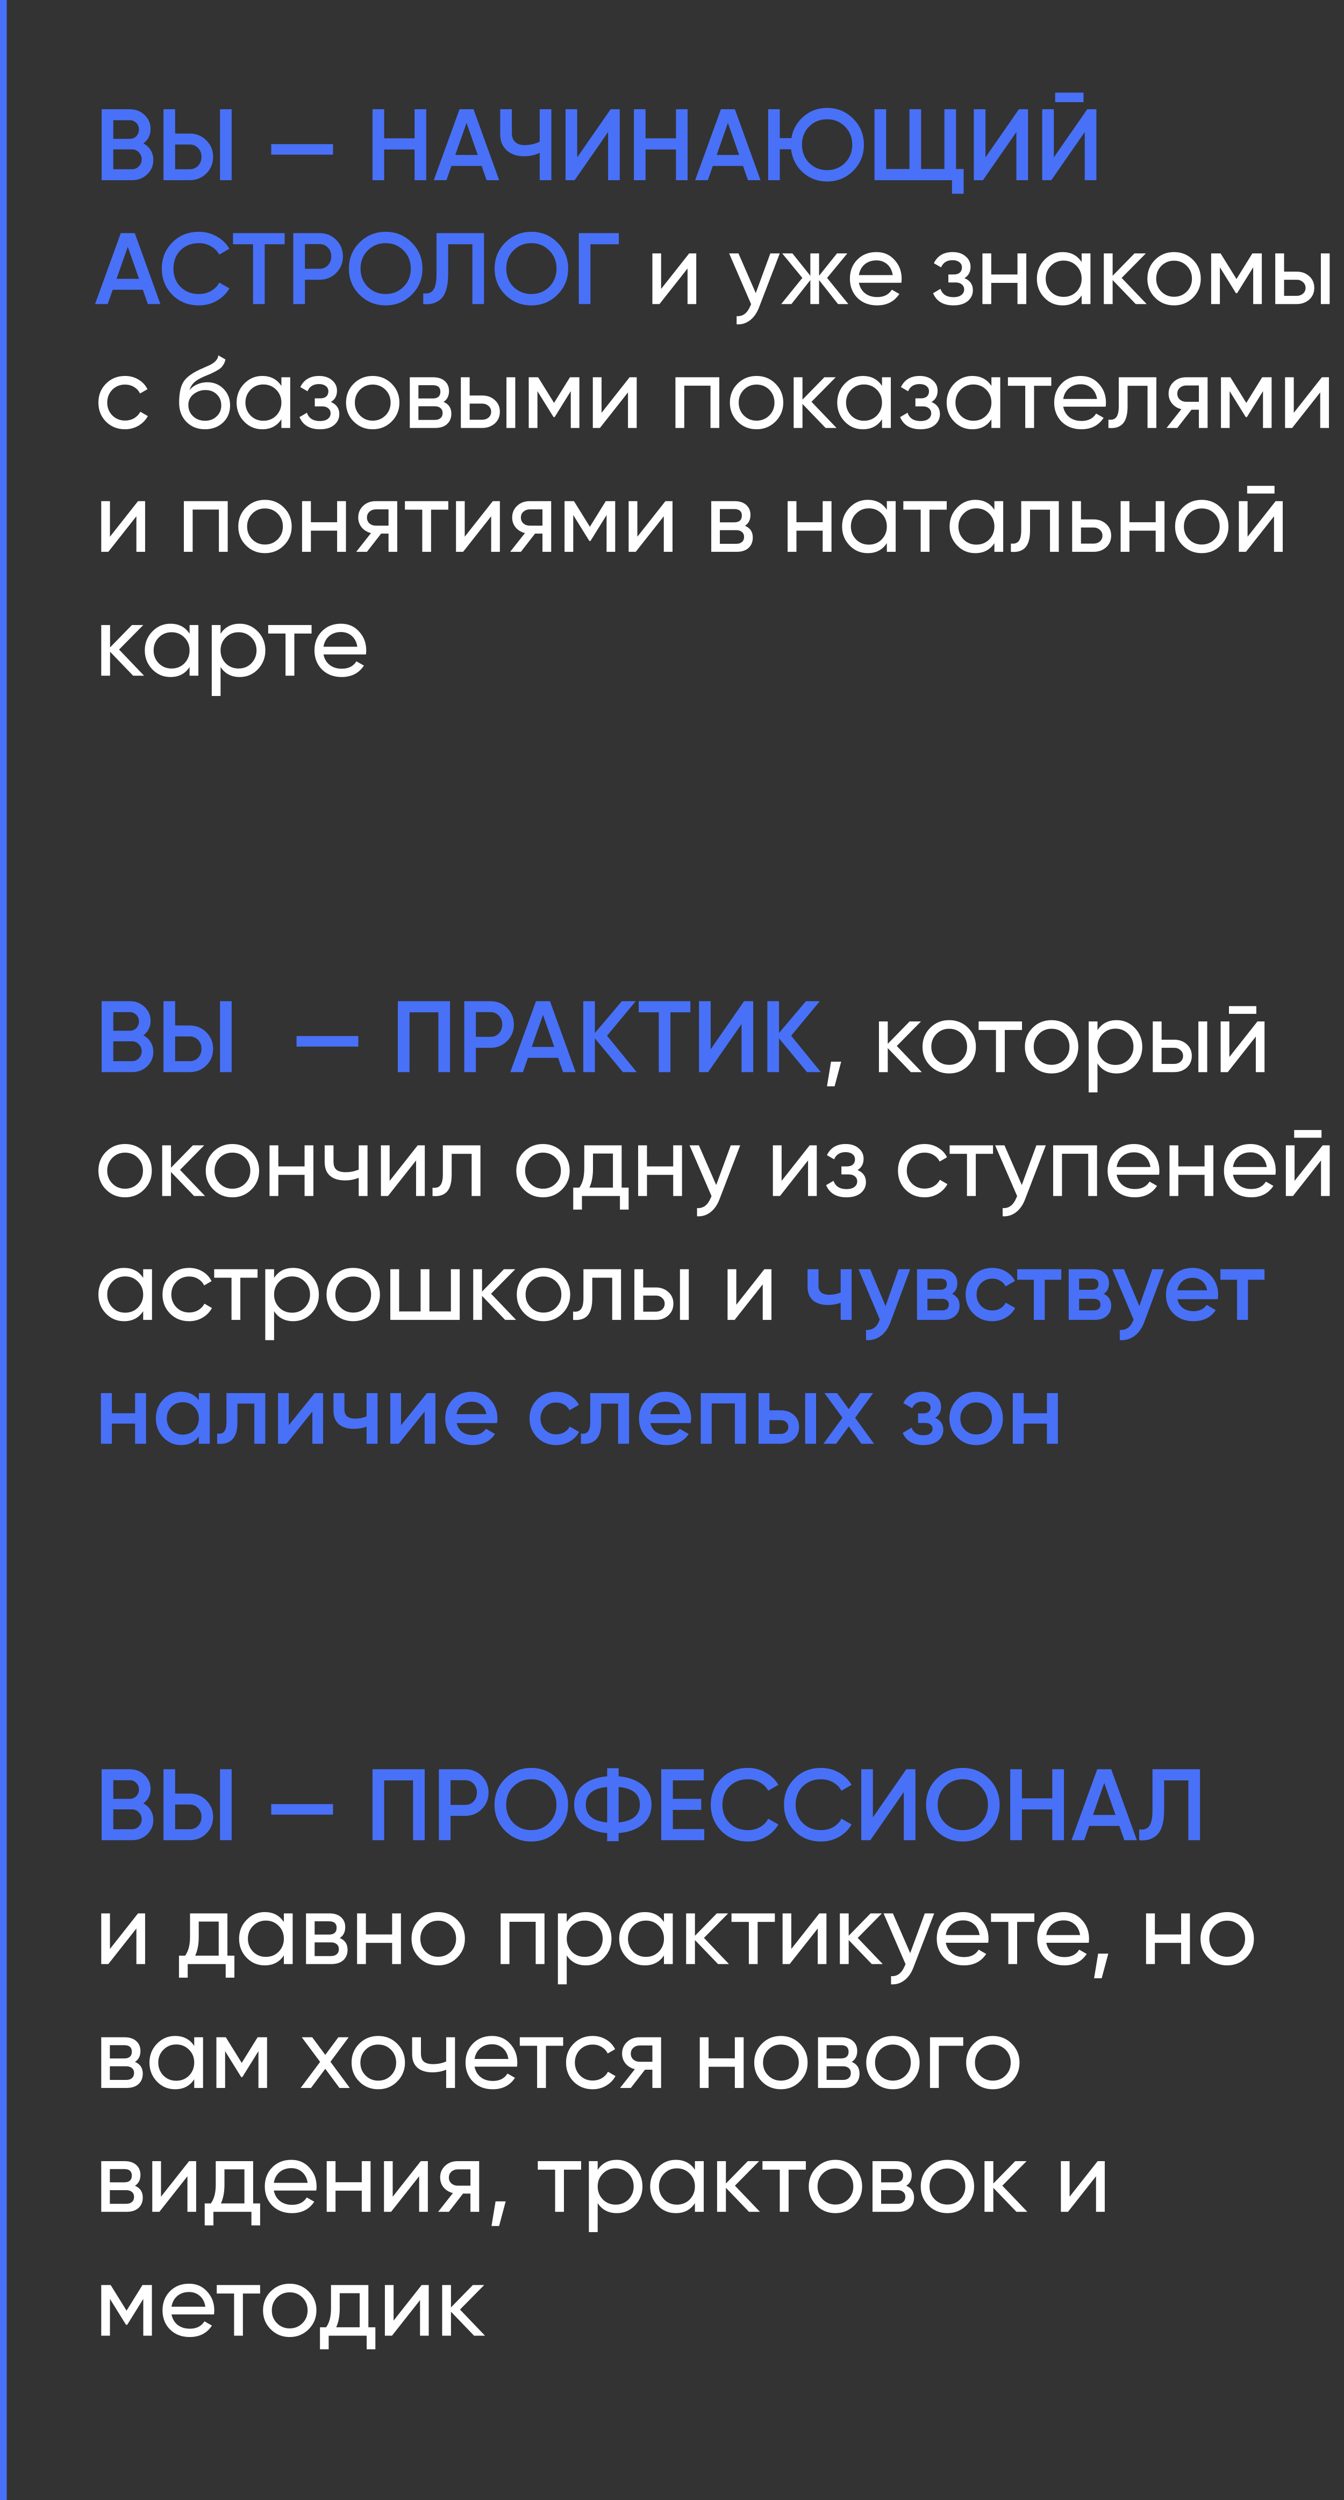 <?xml version="1.0" encoding="UTF-8"?> <svg xmlns="http://www.w3.org/2000/svg" width="597" height="1110" viewBox="0 0 597 1110" fill="none"><rect x="0" y="0" width="597" height="1110" fill="#333333" stroke="none"/> <line x1="1.5" y1="1110" x2="1.5" stroke="#4871F7" stroke-width="3"></line> <path d="M63.69 63.665C65.07 64.385 66.15 65.39 66.93 66.68C67.71 67.94 68.1 69.38 68.1 71C68.1 73.58 67.185 75.725 65.355 77.435C63.525 79.145 61.29 80 58.65 80H45.15V48.5H57.66C60.24 48.5 62.415 49.34 64.185 51.02C65.985 52.7 66.885 54.77 66.885 57.23C66.885 59.93 65.82 62.075 63.69 63.665ZM57.66 53.36H50.325V61.64H57.66C58.8 61.64 59.76 61.25 60.54 60.47C61.32 59.66 61.71 58.67 61.71 57.5C61.71 56.33 61.32 55.355 60.54 54.575C59.76 53.765 58.8 53.36 57.66 53.36ZM50.325 75.14H58.65C59.85 75.14 60.855 74.72 61.665 73.88C62.505 73.01 62.925 71.96 62.925 70.73C62.925 69.5 62.505 68.465 61.665 67.625C60.855 66.755 59.85 66.32 58.65 66.32H50.325V75.14ZM84.226 80H72.616V48.5H77.791V59.3H84.226C87.196 59.3 89.671 60.305 91.651 62.315C93.661 64.295 94.666 66.74 94.666 69.65C94.666 72.56 93.661 75.02 91.651 77.03C89.671 79.01 87.196 80 84.226 80ZM102.901 80H97.726V48.5H102.901V80ZM77.791 64.16V75.14H84.226C85.756 75.14 87.016 74.63 88.006 73.61C88.996 72.56 89.491 71.24 89.491 69.65C89.491 68.06 88.996 66.755 88.006 65.735C87.016 64.685 85.756 64.16 84.226 64.16H77.791ZM147.922 68.66H120.472V63.98H147.922V68.66ZM184.147 61.415V48.5H189.322V80H184.147V66.365H170.647V80H165.472V48.5H170.647V61.415H184.147ZM221.719 80H216.139L213.934 73.655H200.524L198.319 80H192.694L204.124 48.5H210.334L221.719 80ZM207.229 54.575L202.234 68.795H212.224L207.229 54.575ZM239.74 62.9V48.5H244.915V80H239.74V67.895C237.55 68.885 235.24 69.38 232.81 69.38C229.63 69.38 227.065 68.51 225.115 66.77C223.165 65 222.19 62.66 222.19 59.75V48.5H227.365V59.21C227.365 60.83 227.86 62.105 228.85 63.035C229.84 63.965 231.19 64.43 232.9 64.43C235.42 64.43 237.7 63.92 239.74 62.9ZM275.285 80H270.11V58.625L255.26 80H251.21V48.5H256.385V69.875L271.235 48.5H275.285V80ZM300.251 61.415V48.5H305.426V80H300.251V66.365H286.751V80H281.576V48.5H286.751V61.415H300.251ZM337.822 80H332.242L330.037 73.655H316.627L314.422 80H308.797L320.227 48.5H326.437L337.822 80ZM323.332 54.575L318.337 68.795H328.327L323.332 54.575ZM367.4 47.915C371.96 47.915 375.815 49.505 378.965 52.685C382.145 55.835 383.735 59.69 383.735 64.25C383.735 68.81 382.145 72.68 378.965 75.86C375.815 79.01 371.96 80.585 367.4 80.585C363.2 80.585 359.6 79.235 356.6 76.535C353.63 73.835 351.89 70.415 351.38 66.275H346.385V80H341.21V48.5H346.385V61.325H351.515C352.205 57.455 354.005 54.26 356.915 51.74C359.855 49.19 363.35 47.915 367.4 47.915ZM367.4 52.955C364.22 52.955 361.565 54.02 359.435 56.15C357.305 58.28 356.24 60.98 356.24 64.25C356.24 67.46 357.305 70.16 359.435 72.35C361.625 74.48 364.28 75.545 367.4 75.545C370.55 75.545 373.19 74.48 375.32 72.35C377.48 70.19 378.56 67.49 378.56 64.25C378.56 61.01 377.48 58.325 375.32 56.195C373.19 54.035 370.55 52.955 367.4 52.955ZM424.676 48.5V75.05H428.051V86.03H422.876V80H388.451V48.5H393.626V75.05H403.976V48.5H409.151V75.05H419.501V48.5H424.676ZM456.647 80H451.472V58.625L436.622 80H432.572V48.5H437.747V69.875L452.597 48.5H456.647V80ZM481.298 45.35H468.698V41.12H481.298V45.35ZM487.013 80H481.838V58.625L466.988 80H462.938V48.5H468.113V69.875L482.963 48.5H487.013V80ZM71.25 135H65.67L63.465 128.655H50.055L47.85 135H42.225L53.655 103.5H59.865L71.25 135ZM56.76 109.575L51.765 123.795H61.755L56.76 109.575ZM88.346 135.585C83.606 135.585 79.676 134.025 76.556 130.905C73.436 127.725 71.876 123.84 71.876 119.25C71.876 114.63 73.436 110.76 76.556 107.64C79.646 104.49 83.576 102.915 88.346 102.915C91.196 102.915 93.821 103.59 96.221 104.94C98.651 106.29 100.541 108.12 101.891 110.43L97.391 113.04C96.551 111.48 95.321 110.25 93.701 109.35C92.111 108.42 90.326 107.955 88.346 107.955C85.016 107.955 82.286 109.02 80.156 111.15C78.086 113.25 77.051 115.95 77.051 119.25C77.051 122.55 78.086 125.25 80.156 127.35C82.286 129.48 85.016 130.545 88.346 130.545C90.326 130.545 92.126 130.095 93.746 129.195C95.366 128.265 96.581 127.02 97.391 125.46L101.891 128.025C100.601 130.305 98.726 132.15 96.266 133.56C93.896 134.91 91.256 135.585 88.346 135.585ZM103.495 103.5H126.445V108.45H117.58V135H112.405V108.45H103.495V103.5ZM130.272 103.5H141.882C144.852 103.5 147.327 104.49 149.307 106.47C151.317 108.45 152.322 110.91 152.322 113.85C152.322 116.76 151.317 119.22 149.307 121.23C147.327 123.21 144.852 124.2 141.882 124.2H135.447V135H130.272V103.5ZM135.447 119.34H141.882C143.412 119.34 144.672 118.83 145.662 117.81C146.652 116.76 147.147 115.44 147.147 113.85C147.147 112.26 146.652 110.955 145.662 109.935C144.672 108.885 143.412 108.36 141.882 108.36H135.447V119.34ZM182.876 130.86C179.726 134.01 175.871 135.585 171.311 135.585C166.751 135.585 162.881 134.01 159.701 130.86C156.551 127.68 154.976 123.81 154.976 119.25C154.976 114.69 156.551 110.835 159.701 107.685C162.881 104.505 166.751 102.915 171.311 102.915C175.871 102.915 179.726 104.505 182.876 107.685C186.056 110.835 187.646 114.69 187.646 119.25C187.646 123.81 186.056 127.68 182.876 130.86ZM163.346 127.35C165.536 129.48 168.191 130.545 171.311 130.545C174.461 130.545 177.101 129.48 179.231 127.35C181.391 125.19 182.471 122.49 182.471 119.25C182.471 116.01 181.391 113.325 179.231 111.195C177.101 109.035 174.461 107.955 171.311 107.955C168.161 107.955 165.506 109.035 163.346 111.195C161.216 113.325 160.151 116.01 160.151 119.25C160.151 122.46 161.216 125.16 163.346 127.35ZM188 135V130.23C190.04 130.5 191.525 130.005 192.455 128.745C193.415 127.455 193.895 125.115 193.895 121.725V103.5H215V135H209.825V108.45H199.07V121.635C199.07 127.125 197.945 130.875 195.695 132.885C193.685 134.625 191.12 135.33 188 135ZM247.608 130.86C244.458 134.01 240.603 135.585 236.043 135.585C231.483 135.585 227.613 134.01 224.433 130.86C221.283 127.68 219.708 123.81 219.708 119.25C219.708 114.69 221.283 110.835 224.433 107.685C227.613 104.505 231.483 102.915 236.043 102.915C240.603 102.915 244.458 104.505 247.608 107.685C250.788 110.835 252.378 114.69 252.378 119.25C252.378 123.81 250.788 127.68 247.608 130.86ZM228.078 127.35C230.268 129.48 232.923 130.545 236.043 130.545C239.193 130.545 241.833 129.48 243.963 127.35C246.123 125.19 247.203 122.49 247.203 119.25C247.203 116.01 246.123 113.325 243.963 111.195C241.833 109.035 239.193 107.955 236.043 107.955C232.893 107.955 230.238 109.035 228.078 111.195C225.948 113.325 224.883 116.01 224.883 119.25C224.883 122.46 225.948 125.16 228.078 127.35ZM257.098 103.5H274.873V108.45H262.273V135H257.098V103.5ZM63.69 459.665C65.07 460.385 66.15 461.39 66.93 462.68C67.71 463.94 68.1 465.38 68.1 467C68.1 469.58 67.185 471.725 65.355 473.435C63.525 475.145 61.29 476 58.65 476H45.15V444.5H57.66C60.24 444.5 62.415 445.34 64.185 447.02C65.985 448.7 66.885 450.77 66.885 453.23C66.885 455.93 65.82 458.075 63.69 459.665ZM57.66 449.36H50.325V457.64H57.66C58.8 457.64 59.76 457.25 60.54 456.47C61.32 455.66 61.71 454.67 61.71 453.5C61.71 452.33 61.32 451.355 60.54 450.575C59.76 449.765 58.8 449.36 57.66 449.36ZM50.325 471.14H58.65C59.85 471.14 60.855 470.72 61.665 469.88C62.505 469.01 62.925 467.96 62.925 466.73C62.925 465.5 62.505 464.465 61.665 463.625C60.855 462.755 59.85 462.32 58.65 462.32H50.325V471.14ZM84.226 476H72.616V444.5H77.791V455.3H84.226C87.196 455.3 89.671 456.305 91.651 458.315C93.661 460.295 94.666 462.74 94.666 465.65C94.666 468.56 93.661 471.02 91.651 473.03C89.671 475.01 87.196 476 84.226 476ZM102.901 476H97.726V444.5H102.901V476ZM77.791 460.16V471.14H84.226C85.756 471.14 87.016 470.63 88.006 469.61C88.996 468.56 89.491 467.24 89.491 465.65C89.491 464.06 88.996 462.755 88.006 461.735C87.016 460.685 85.756 460.16 84.226 460.16H77.791ZM159.172 464.66H131.722V459.98H159.172V464.66ZM176.722 444.5H199.897V476H194.722V449.45H181.897V476H176.722V444.5ZM206.21 444.5H217.82C220.79 444.5 223.265 445.49 225.245 447.47C227.255 449.45 228.26 451.91 228.26 454.85C228.26 457.76 227.255 460.22 225.245 462.23C223.265 464.21 220.79 465.2 217.82 465.2H211.385V476H206.21V444.5ZM211.385 460.34H217.82C219.35 460.34 220.61 459.83 221.6 458.81C222.59 457.76 223.085 456.44 223.085 454.85C223.085 453.26 222.59 451.955 221.6 450.935C220.61 449.885 219.35 449.36 217.82 449.36H211.385V460.34ZM255.688 476H250.108L247.903 469.655H234.493L232.288 476H226.663L238.093 444.5H244.303L255.688 476ZM241.198 450.575L236.203 464.795H246.193L241.198 450.575ZM269.651 459.845L282.836 476H276.671L264.251 461.015V476H259.076V444.5H264.251V458.63L276.221 444.5H282.386L269.651 459.845ZM283.715 444.5H306.665V449.45H297.8V476H292.625V449.45H283.715V444.5ZM334.567 476H329.392V454.625L314.542 476H310.492V444.5H315.667V465.875L330.517 444.5H334.567V476ZM351.433 459.845L364.618 476H358.453L346.033 461.015V476H340.858V444.5H346.033V458.63L358.003 444.5H364.168L351.433 459.845ZM373.427 573.805V563.5H378.287V586H373.427V578.395C371.657 579.055 369.767 579.385 367.757 579.385C364.907 579.385 362.687 578.695 361.097 577.315C359.507 575.905 358.712 573.88 358.712 571.24V563.5H363.572V570.79C363.572 573.49 365.177 574.84 368.387 574.84C370.217 574.84 371.897 574.495 373.427 573.805ZM393.366 579.88L399.126 563.5H404.301L395.661 586.72C394.611 589.57 393.141 591.7 391.251 593.11C389.361 594.52 387.171 595.15 384.681 595V590.455C387.561 590.635 389.556 589.195 390.666 586.135L390.801 585.82L381.351 563.5H386.526L393.366 579.88ZM422.91 574.435C425.13 575.485 426.24 577.21 426.24 579.61C426.24 581.53 425.58 583.075 424.26 584.245C422.97 585.415 421.17 586 418.86 586H407.34V563.5H417.96C420.24 563.5 422.025 564.07 423.315 565.21C424.605 566.35 425.25 567.85 425.25 569.71C425.25 571.84 424.47 573.415 422.91 574.435ZM417.6 567.64H411.975V572.635H417.6C419.58 572.635 420.57 571.795 420.57 570.115C420.57 568.465 419.58 567.64 417.6 567.64ZM411.975 581.77H418.41C420.45 581.77 421.47 580.885 421.47 579.115C421.47 578.335 421.2 577.735 420.66 577.315C420.12 576.865 419.37 576.64 418.41 576.64H411.975V581.77ZM440.811 586.585C437.421 586.585 434.586 585.445 432.306 583.165C430.056 580.855 428.931 578.05 428.931 574.75C428.931 571.39 430.056 568.585 432.306 566.335C434.586 564.055 437.421 562.915 440.811 562.915C443.001 562.915 444.996 563.44 446.796 564.49C448.596 565.54 449.946 566.95 450.846 568.72L446.661 571.15C446.151 570.07 445.371 569.23 444.321 568.63C443.301 568 442.116 567.685 440.766 567.685C438.786 567.685 437.121 568.36 435.771 569.71C434.451 571.09 433.791 572.77 433.791 574.75C433.791 576.73 434.451 578.41 435.771 579.79C437.121 581.14 438.786 581.815 440.766 581.815C442.086 581.815 443.271 581.515 444.321 580.915C445.401 580.285 446.211 579.43 446.751 578.35L450.936 580.735C449.976 582.535 448.581 583.96 446.751 585.01C444.951 586.06 442.971 586.585 440.811 586.585ZM451.845 563.5H471.42V568.18H464.085V586H459.225V568.18H451.845V563.5ZM490.278 574.435C492.498 575.485 493.608 577.21 493.608 579.61C493.608 581.53 492.948 583.075 491.628 584.245C490.338 585.415 488.538 586 486.228 586H474.708V563.5H485.328C487.608 563.5 489.393 564.07 490.683 565.21C491.973 566.35 492.618 567.85 492.618 569.71C492.618 571.84 491.838 573.415 490.278 574.435ZM484.968 567.64H479.343V572.635H484.968C486.948 572.635 487.938 571.795 487.938 570.115C487.938 568.465 486.948 567.64 484.968 567.64ZM479.343 581.77H485.778C487.818 581.77 488.838 580.885 488.838 579.115C488.838 578.335 488.568 577.735 488.028 577.315C487.488 576.865 486.738 576.64 485.778 576.64H479.343V581.77ZM506.086 579.88L511.846 563.5H517.021L508.381 586.72C507.331 589.57 505.861 591.7 503.971 593.11C502.081 594.52 499.891 595.15 497.401 595V590.455C500.281 590.635 502.276 589.195 503.386 586.135L503.521 585.82L494.071 563.5H499.246L506.086 579.88ZM540.916 576.82H523.006C523.366 578.5 524.176 579.805 525.436 580.735C526.726 581.665 528.316 582.13 530.206 582.13C532.756 582.13 534.691 581.2 536.011 579.34L540.016 581.68C537.826 584.95 534.541 586.585 530.161 586.585C526.531 586.585 523.576 585.475 521.296 583.255C519.046 581.005 517.921 578.17 517.921 574.75C517.921 571.42 519.031 568.615 521.251 566.335C523.441 564.055 526.291 562.915 529.801 562.915C533.071 562.915 535.771 564.07 537.901 566.38C540.031 568.69 541.096 571.495 541.096 574.795C541.096 575.395 541.036 576.07 540.916 576.82ZM522.961 572.86H536.191C535.861 571.09 535.111 569.725 533.941 568.765C532.801 567.805 531.406 567.325 529.756 567.325C527.956 567.325 526.456 567.82 525.256 568.81C524.056 569.8 523.291 571.15 522.961 572.86ZM542.108 563.5H561.683V568.18H554.348V586H549.488V568.18H542.108V563.5ZM60 627.455V618.5H64.86V641H60V632.045H49.695V641H44.835V618.5H49.695V627.455H60ZM88.319 621.695V618.5H93.179V641H88.319V637.76C86.489 640.31 83.864 641.585 80.444 641.585C77.354 641.585 74.714 640.445 72.524 638.165C70.334 635.885 69.239 633.08 69.239 629.75C69.239 626.42 70.334 623.615 72.524 621.335C74.714 619.055 77.354 617.915 80.444 617.915C83.864 617.915 86.489 619.175 88.319 621.695ZM76.124 634.925C77.474 636.275 79.169 636.95 81.209 636.95C83.249 636.95 84.944 636.275 86.294 634.925C87.644 633.545 88.319 631.82 88.319 629.75C88.319 627.68 87.644 625.97 86.294 624.62C84.944 623.24 83.249 622.55 81.209 622.55C79.169 622.55 77.474 623.24 76.124 624.62C74.774 625.97 74.099 627.68 74.099 629.75C74.099 631.79 74.774 633.515 76.124 634.925ZM100.599 618.5H117.834V641H112.974V623.18H105.459V631.55C105.459 635.06 104.694 637.58 103.164 639.11C101.634 640.64 99.399 641.27 96.459 641V636.455C97.839 636.695 98.874 636.41 99.564 635.6C100.254 634.76 100.599 633.335 100.599 631.325V618.5ZM128.267 632.765L139.787 618.5H143.522V641H138.752V626.69L127.232 641H123.497V618.5H128.267V632.765ZM162.841 628.805V618.5H167.701V641H162.841V633.395C161.071 634.055 159.181 634.385 157.171 634.385C154.321 634.385 152.101 633.695 150.511 632.315C148.921 630.905 148.126 628.88 148.126 626.24V618.5H152.986V625.79C152.986 628.49 154.591 629.84 157.801 629.84C159.631 629.84 161.311 629.495 162.841 628.805ZM178.145 632.765L189.665 618.5H193.4V641H188.63V626.69L177.11 641H173.375V618.5H178.145V632.765ZM220.774 631.82H202.864C203.224 633.5 204.034 634.805 205.294 635.735C206.584 636.665 208.174 637.13 210.064 637.13C212.614 637.13 214.549 636.2 215.869 634.34L219.874 636.68C217.684 639.95 214.399 641.585 210.019 641.585C206.389 641.585 203.434 640.475 201.154 638.255C198.904 636.005 197.779 633.17 197.779 629.75C197.779 626.42 198.889 623.615 201.109 621.335C203.299 619.055 206.149 617.915 209.659 617.915C212.929 617.915 215.629 619.07 217.759 621.38C219.889 623.69 220.954 626.495 220.954 629.795C220.954 630.395 220.894 631.07 220.774 631.82ZM202.819 627.86H216.049C215.719 626.09 214.969 624.725 213.799 623.765C212.659 622.805 211.264 622.325 209.614 622.325C207.814 622.325 206.314 622.82 205.114 623.81C203.914 624.8 203.149 626.15 202.819 627.86ZM247.101 641.585C243.711 641.585 240.876 640.445 238.596 638.165C236.346 635.855 235.221 633.05 235.221 629.75C235.221 626.39 236.346 623.585 238.596 621.335C240.876 619.055 243.711 617.915 247.101 617.915C249.291 617.915 251.286 618.44 253.086 619.49C254.886 620.54 256.236 621.95 257.136 623.72L252.951 626.15C252.441 625.07 251.661 624.23 250.611 623.63C249.591 623 248.406 622.685 247.056 622.685C245.076 622.685 243.411 623.36 242.061 624.71C240.741 626.09 240.081 627.77 240.081 629.75C240.081 631.73 240.741 633.41 242.061 634.79C243.411 636.14 245.076 636.815 247.056 636.815C248.376 636.815 249.561 636.515 250.611 635.915C251.691 635.285 252.501 634.43 253.041 633.35L257.226 635.735C256.266 637.535 254.871 638.96 253.041 640.01C251.241 641.06 249.261 641.585 247.101 641.585ZM262.186 618.5H279.421V641H274.561V623.18H267.046V631.55C267.046 635.06 266.281 637.58 264.751 639.11C263.221 640.64 260.986 641.27 258.046 641V636.455C259.426 636.695 260.461 636.41 261.151 635.6C261.841 634.76 262.186 633.335 262.186 631.325V618.5ZM306.819 631.82H288.909C289.269 633.5 290.079 634.805 291.339 635.735C292.629 636.665 294.219 637.13 296.109 637.13C298.659 637.13 300.594 636.2 301.914 634.34L305.919 636.68C303.729 639.95 300.444 641.585 296.064 641.585C292.434 641.585 289.479 640.475 287.199 638.255C284.949 636.005 283.824 633.17 283.824 629.75C283.824 626.42 284.934 623.615 287.154 621.335C289.344 619.055 292.194 617.915 295.704 617.915C298.974 617.915 301.674 619.07 303.804 621.38C305.934 623.69 306.999 626.495 306.999 629.795C306.999 630.395 306.939 631.07 306.819 631.82ZM288.864 627.86H302.094C301.764 626.09 301.014 624.725 299.844 623.765C298.704 622.805 297.309 622.325 295.659 622.325C293.859 622.325 292.359 622.82 291.159 623.81C289.959 624.8 289.194 626.15 288.864 627.86ZM311.275 618.5H331.3V641H326.44V623.09H316.135V641H311.275V618.5ZM341.799 626.15H346.749C349.179 626.15 351.144 626.84 352.644 628.22C354.174 629.57 354.939 631.355 354.939 633.575C354.939 635.765 354.174 637.55 352.644 638.93C351.144 640.31 349.179 641 346.749 641H336.939V618.5H341.799V626.15ZM357.639 641V618.5H362.499V641H357.639ZM341.799 636.635H346.794C347.754 636.635 348.549 636.35 349.179 635.78C349.839 635.21 350.169 634.475 350.169 633.575C350.169 632.675 349.854 631.94 349.224 631.37C348.594 630.8 347.784 630.515 346.794 630.515H341.799V636.635ZM379.841 629.48L388.256 641H382.631L377.051 633.305L371.426 641H365.756L374.216 629.435L366.206 618.5H371.831L377.006 625.61L382.181 618.5H387.851L379.841 629.48ZM415.415 629.48C417.815 630.56 419.015 632.345 419.015 634.835C419.015 636.785 418.22 638.405 416.63 639.695C415.04 640.955 412.88 641.585 410.15 641.585C405.62 641.585 402.56 639.785 400.97 636.185L404.93 633.845C405.74 636.095 407.495 637.22 410.195 637.22C411.455 637.22 412.445 636.965 413.165 636.455C413.885 635.915 414.245 635.21 414.245 634.34C414.245 633.56 413.96 632.945 413.39 632.495C412.82 632.015 412.025 631.775 411.005 631.775H407.81V627.5H410.195C411.185 627.5 411.95 627.275 412.49 626.825C413.06 626.345 413.345 625.7 413.345 624.89C413.345 624.11 413.03 623.48 412.4 623C411.77 622.49 410.93 622.235 409.88 622.235C407.63 622.235 406.07 623.225 405.2 625.205L401.24 622.955C402.89 619.595 405.74 617.915 409.79 617.915C412.31 617.915 414.305 618.56 415.775 619.85C417.275 621.11 418.025 622.655 418.025 624.485C418.025 626.735 417.155 628.4 415.415 629.48ZM442.019 638.165C439.739 640.445 436.934 641.585 433.604 641.585C430.274 641.585 427.469 640.445 425.189 638.165C422.879 635.855 421.724 633.05 421.724 629.75C421.724 626.45 422.879 623.645 425.189 621.335C427.469 619.055 430.274 617.915 433.604 617.915C436.934 617.915 439.739 619.055 442.019 621.335C444.329 623.645 445.484 626.45 445.484 629.75C445.484 633.05 444.329 635.855 442.019 638.165ZM426.584 629.75C426.584 631.79 427.259 633.485 428.609 634.835C429.959 636.185 431.624 636.86 433.604 636.86C435.584 636.86 437.249 636.185 438.599 634.835C439.949 633.485 440.624 631.79 440.624 629.75C440.624 627.71 439.949 626.015 438.599 624.665C437.249 623.315 435.584 622.64 433.604 622.64C431.624 622.64 429.959 623.315 428.609 624.665C427.259 626.015 426.584 627.71 426.584 629.75ZM465.044 627.455V618.5H469.904V641H465.044V632.045H454.739V641H449.879V618.5H454.739V627.455H465.044ZM63.69 800.665C65.07 801.385 66.15 802.39 66.93 803.68C67.71 804.94 68.1 806.38 68.1 808C68.1 810.58 67.185 812.725 65.355 814.435C63.525 816.145 61.29 817 58.65 817H45.15V785.5H57.66C60.24 785.5 62.415 786.34 64.185 788.02C65.985 789.7 66.885 791.77 66.885 794.23C66.885 796.93 65.82 799.075 63.69 800.665ZM57.66 790.36H50.325V798.64H57.66C58.8 798.64 59.76 798.25 60.54 797.47C61.32 796.66 61.71 795.67 61.71 794.5C61.71 793.33 61.32 792.355 60.54 791.575C59.76 790.765 58.8 790.36 57.66 790.36ZM50.325 812.14H58.65C59.85 812.14 60.855 811.72 61.665 810.88C62.505 810.01 62.925 808.96 62.925 807.73C62.925 806.5 62.505 805.465 61.665 804.625C60.855 803.755 59.85 803.32 58.65 803.32H50.325V812.14ZM84.226 817H72.616V785.5H77.791V796.3H84.226C87.196 796.3 89.671 797.305 91.651 799.315C93.661 801.295 94.666 803.74 94.666 806.65C94.666 809.56 93.661 812.02 91.651 814.03C89.671 816.01 87.196 817 84.226 817ZM102.901 817H97.726V785.5H102.901V817ZM77.791 801.16V812.14H84.226C85.756 812.14 87.016 811.63 88.006 810.61C88.996 809.56 89.491 808.24 89.491 806.65C89.491 805.06 88.996 803.755 88.006 802.735C87.016 801.685 85.756 801.16 84.226 801.16H77.791ZM147.922 805.66H120.472V800.98H147.922V805.66ZM165.472 785.5H188.647V817H183.472V790.45H170.647V817H165.472V785.5ZM194.96 785.5H206.57C209.54 785.5 212.015 786.49 213.995 788.47C216.005 790.45 217.01 792.91 217.01 795.85C217.01 798.76 216.005 801.22 213.995 803.23C212.015 805.21 209.54 806.2 206.57 806.2H200.135V817H194.96V785.5ZM200.135 801.34H206.57C208.1 801.34 209.36 800.83 210.35 799.81C211.34 798.76 211.835 797.44 211.835 795.85C211.835 794.26 211.34 792.955 210.35 791.935C209.36 790.885 208.1 790.36 206.57 790.36H200.135V801.34ZM247.564 812.86C244.414 816.01 240.559 817.585 235.999 817.585C231.439 817.585 227.569 816.01 224.389 812.86C221.239 809.68 219.664 805.81 219.664 801.25C219.664 796.69 221.239 792.835 224.389 789.685C227.569 786.505 231.439 784.915 235.999 784.915C240.559 784.915 244.414 786.505 247.564 789.685C250.744 792.835 252.334 796.69 252.334 801.25C252.334 805.81 250.744 809.68 247.564 812.86ZM228.034 809.35C230.224 811.48 232.879 812.545 235.999 812.545C239.149 812.545 241.789 811.48 243.919 809.35C246.079 807.19 247.159 804.49 247.159 801.25C247.159 798.01 246.079 795.325 243.919 793.195C241.789 791.035 239.149 789.955 235.999 789.955C232.849 789.955 230.194 791.035 228.034 793.195C225.904 795.325 224.839 798.01 224.839 801.25C224.839 804.46 225.904 807.16 228.034 809.35ZM274.784 813.85V817.45H269.699V813.85C265.199 813.49 261.629 812.215 258.989 810.025C256.349 807.835 255.029 804.91 255.029 801.25C255.029 797.62 256.349 794.71 258.989 792.52C261.659 790.3 265.229 789.01 269.699 788.65V785.05H274.784V788.65C279.194 789.01 282.734 790.3 285.404 792.52C288.074 794.74 289.409 797.65 289.409 801.25C289.409 804.88 288.074 807.805 285.404 810.025C282.764 812.215 279.224 813.49 274.784 813.85ZM269.699 793.375C263.369 793.945 260.204 796.57 260.204 801.25C260.204 805.93 263.369 808.555 269.699 809.125V793.375ZM274.784 793.375V809.125C281.084 808.495 284.234 805.87 284.234 801.25C284.234 796.57 281.084 793.945 274.784 793.375ZM298.88 803.545V812.05H312.83V817H293.705V785.5H312.605V790.45H298.88V798.64H311.48V803.545H298.88ZM332.198 817.585C327.458 817.585 323.528 816.025 320.408 812.905C317.288 809.725 315.728 805.84 315.728 801.25C315.728 796.63 317.288 792.76 320.408 789.64C323.498 786.49 327.428 784.915 332.198 784.915C335.048 784.915 337.673 785.59 340.073 786.94C342.503 788.29 344.393 790.12 345.743 792.43L341.243 795.04C340.403 793.48 339.173 792.25 337.553 791.35C335.963 790.42 334.178 789.955 332.198 789.955C328.868 789.955 326.138 791.02 324.008 793.15C321.938 795.25 320.903 797.95 320.903 801.25C320.903 804.55 321.938 807.25 324.008 809.35C326.138 811.48 328.868 812.545 332.198 812.545C334.178 812.545 335.978 812.095 337.598 811.195C339.218 810.265 340.433 809.02 341.243 807.46L345.743 810.025C344.453 812.305 342.578 814.15 340.118 815.56C337.748 816.91 335.108 817.585 332.198 817.585ZM364.718 817.585C359.978 817.585 356.048 816.025 352.928 812.905C349.808 809.725 348.248 805.84 348.248 801.25C348.248 796.63 349.808 792.76 352.928 789.64C356.018 786.49 359.948 784.915 364.718 784.915C367.568 784.915 370.193 785.59 372.593 786.94C375.023 788.29 376.913 790.12 378.263 792.43L373.763 795.04C372.923 793.48 371.693 792.25 370.073 791.35C368.483 790.42 366.698 789.955 364.718 789.955C361.388 789.955 358.658 791.02 356.528 793.15C354.458 795.25 353.423 797.95 353.423 801.25C353.423 804.55 354.458 807.25 356.528 809.35C358.658 811.48 361.388 812.545 364.718 812.545C366.698 812.545 368.498 812.095 370.118 811.195C371.738 810.265 372.953 809.02 373.763 807.46L378.263 810.025C376.973 812.305 375.098 814.15 372.638 815.56C370.268 816.91 367.628 817.585 364.718 817.585ZM406.637 817H401.462V795.625L386.612 817H382.562V785.5H387.737V806.875L402.587 785.5H406.637V817ZM439.253 812.86C436.103 816.01 432.248 817.585 427.688 817.585C423.128 817.585 419.258 816.01 416.078 812.86C412.928 809.68 411.353 805.81 411.353 801.25C411.353 796.69 412.928 792.835 416.078 789.685C419.258 786.505 423.128 784.915 427.688 784.915C432.248 784.915 436.103 786.505 439.253 789.685C442.433 792.835 444.023 796.69 444.023 801.25C444.023 805.81 442.433 809.68 439.253 812.86ZM419.723 809.35C421.913 811.48 424.568 812.545 427.688 812.545C430.838 812.545 433.478 811.48 435.608 809.35C437.768 807.19 438.848 804.49 438.848 801.25C438.848 798.01 437.768 795.325 435.608 793.195C433.478 791.035 430.838 789.955 427.688 789.955C424.538 789.955 421.883 791.035 419.723 793.195C417.593 795.325 416.528 798.01 416.528 801.25C416.528 804.46 417.593 807.16 419.723 809.35ZM467.419 798.415V785.5H472.594V817H467.419V803.365H453.919V817H448.744V785.5H453.919V798.415H467.419ZM504.99 817H499.41L497.205 810.655H483.795L481.59 817H475.965L487.395 785.5H493.605L504.99 817ZM490.5 791.575L485.505 805.795H495.495L490.5 791.575ZM506.032 817V812.23C508.072 812.5 509.557 812.005 510.487 810.745C511.447 809.455 511.927 807.115 511.927 803.725V785.5H533.032V817H527.857V790.45H517.102V803.635C517.102 809.125 515.977 812.875 513.727 814.885C511.717 816.625 509.152 817.33 506.032 817Z" fill="#4871F7"></path> <path d="M293.659 128.295L306.124 112.5H309.274V135H305.404V119.205L292.939 135H289.789V112.5H293.659V128.295ZM335.709 130.14L342.189 112.5H346.374L337.194 136.395C336.234 138.945 334.884 140.88 333.144 142.2C331.404 143.55 329.424 144.15 327.204 144V140.355C329.934 140.565 331.959 139.065 333.279 135.855L333.639 135.045L323.874 112.5H328.014L335.709 130.14ZM367.384 123.39L376.834 135H372.244L363.829 124.335V135H359.959V124.335L351.544 135H346.999L356.404 123.39L347.449 112.5H351.994L359.959 122.445V112.5H363.829V122.445L371.794 112.5H376.384L367.384 123.39ZM400.379 125.55H381.524C381.914 127.53 382.829 129.09 384.269 130.23C385.709 131.34 387.509 131.895 389.669 131.895C392.639 131.895 394.799 130.8 396.149 128.61L399.479 130.5C397.259 133.89 393.959 135.585 389.579 135.585C386.039 135.585 383.129 134.475 380.849 132.255C378.629 129.975 377.519 127.14 377.519 123.75C377.519 120.33 378.614 117.51 380.804 115.29C382.994 113.04 385.829 111.915 389.309 111.915C392.609 111.915 395.294 113.085 397.364 115.425C399.464 117.705 400.514 120.495 400.514 123.795C400.514 124.365 400.469 124.95 400.379 125.55ZM389.309 115.605C387.239 115.605 385.499 116.19 384.089 117.36C382.709 118.53 381.854 120.12 381.524 122.13H396.554C396.224 120.06 395.399 118.455 394.079 117.315C392.759 116.175 391.169 115.605 389.309 115.605ZM428.414 123.48C430.904 124.53 432.149 126.315 432.149 128.835C432.149 130.785 431.384 132.405 429.854 133.695C428.324 134.955 426.209 135.585 423.509 135.585C419.009 135.585 415.994 133.785 414.464 130.185L417.749 128.25C418.589 130.71 420.524 131.94 423.554 131.94C425.024 131.94 426.179 131.625 427.019 130.995C427.859 130.365 428.279 129.525 428.279 128.475C428.279 127.575 427.934 126.84 427.244 126.27C426.584 125.7 425.684 125.415 424.544 125.415H421.259V121.86H423.689C424.829 121.86 425.714 121.59 426.344 121.05C426.974 120.48 427.289 119.715 427.289 118.755C427.289 117.765 426.914 116.985 426.164 116.415C425.414 115.815 424.409 115.515 423.149 115.515C420.629 115.515 418.919 116.58 418.019 118.71L414.824 116.865C416.414 113.565 419.189 111.915 423.149 111.915C425.549 111.915 427.469 112.545 428.909 113.805C430.379 115.035 431.114 116.58 431.114 118.44C431.114 120.72 430.214 122.4 428.414 123.48ZM451.961 121.86V112.5H455.876V135H451.961V125.595H440.306V135H436.391V112.5H440.306V121.86H451.961ZM480.465 116.37V112.5H484.38V135H480.465V131.13C478.545 134.1 475.71 135.585 471.96 135.585C468.78 135.585 466.095 134.445 463.905 132.165C461.685 129.855 460.575 127.05 460.575 123.75C460.575 120.48 461.685 117.69 463.905 115.38C466.125 113.07 468.81 111.915 471.96 111.915C475.71 111.915 478.545 113.4 480.465 116.37ZM472.455 131.805C474.735 131.805 476.64 131.04 478.17 129.51C479.7 127.92 480.465 126 480.465 123.75C480.465 121.47 479.7 119.565 478.17 118.035C476.64 116.475 474.735 115.695 472.455 115.695C470.205 115.695 468.315 116.475 466.785 118.035C465.255 119.565 464.49 121.47 464.49 123.75C464.49 126 465.255 127.92 466.785 129.51C468.315 131.04 470.205 131.805 472.455 131.805ZM498.232 123.39L509.347 135H504.487L494.227 124.335V135H490.312V112.5H494.227V122.445L503.947 112.5H508.987L498.232 123.39ZM529.912 132.165C527.632 134.445 524.827 135.585 521.497 135.585C518.167 135.585 515.362 134.445 513.082 132.165C510.802 129.885 509.662 127.08 509.662 123.75C509.662 120.42 510.802 117.615 513.082 115.335C515.362 113.055 518.167 111.915 521.497 111.915C524.827 111.915 527.632 113.055 529.912 115.335C532.222 117.645 533.377 120.45 533.377 123.75C533.377 127.05 532.222 129.855 529.912 132.165ZM521.497 131.76C523.747 131.76 525.637 130.995 527.167 129.465C528.697 127.935 529.462 126.03 529.462 123.75C529.462 121.47 528.697 119.565 527.167 118.035C525.637 116.505 523.747 115.74 521.497 115.74C519.277 115.74 517.402 116.505 515.872 118.035C514.342 119.565 513.577 121.47 513.577 123.75C513.577 126.03 514.342 127.935 515.872 129.465C517.402 130.995 519.277 131.76 521.497 131.76ZM556.307 112.5H560.492V135H556.667V118.665L549.512 130.185H549.017L541.862 118.665V135H537.992V112.5H542.177L549.242 123.885L556.307 112.5ZM570.384 120.6H575.964C578.214 120.6 580.074 121.275 581.544 122.625C583.044 123.945 583.794 125.67 583.794 127.8C583.794 129.93 583.044 131.67 581.544 133.02C580.044 134.34 578.184 135 575.964 135H566.469V112.5H570.384V120.6ZM586.719 135V112.5H590.634V135H586.719ZM570.384 131.355H575.964C577.104 131.355 578.049 131.025 578.799 130.365C579.549 129.705 579.924 128.85 579.924 127.8C579.924 126.75 579.534 125.895 578.754 125.235C578.004 124.545 577.074 124.2 575.964 124.2H570.384V131.355ZM55.545 190.585C52.155 190.585 49.335 189.46 47.085 187.21C44.835 184.93 43.71 182.11 43.71 178.75C43.71 175.39 44.835 172.585 47.085 170.335C49.335 168.055 52.155 166.915 55.545 166.915C57.765 166.915 59.76 167.455 61.53 168.535C63.3 169.585 64.62 171.01 65.49 172.81L62.205 174.7C61.635 173.5 60.75 172.54 59.55 171.82C58.38 171.1 57.045 170.74 55.545 170.74C53.295 170.74 51.405 171.505 49.875 173.035C48.375 174.595 47.625 176.5 47.625 178.75C47.625 180.97 48.375 182.86 49.875 184.42C51.405 185.95 53.295 186.715 55.545 186.715C57.045 186.715 58.395 186.37 59.595 185.68C60.795 184.96 61.71 184 62.34 182.8L65.67 184.735C64.68 186.535 63.285 187.96 61.485 189.01C59.685 190.06 57.705 190.585 55.545 190.585ZM91.044 190.585C87.714 190.585 84.969 189.49 82.809 187.3C80.649 185.08 79.569 182.26 79.569 178.84C79.569 174.97 80.124 172.015 81.234 169.975C82.374 167.905 84.684 166.03 88.164 164.35C88.344 164.26 88.554 164.155 88.794 164.035C89.064 163.915 89.379 163.78 89.739 163.63C90.129 163.45 90.459 163.3 90.729 163.18L93.159 162.1C95.559 160.9 96.834 159.46 96.984 157.78L100.134 159.58C99.924 160.63 99.579 161.47 99.099 162.1C99.069 162.16 98.979 162.295 98.829 162.505C98.679 162.685 98.574 162.82 98.514 162.91C98.454 162.97 98.349 163.075 98.199 163.225C98.079 163.345 97.944 163.465 97.794 163.585C97.674 163.705 97.509 163.825 97.299 163.945C96.189 164.635 95.394 165.085 94.914 165.295C94.734 165.385 94.539 165.475 94.329 165.565C94.149 165.655 93.999 165.73 93.879 165.79C93.759 165.85 93.669 165.895 93.609 165.925L92.124 166.555L90.684 167.14C88.674 168.01 87.189 168.895 86.229 169.795C85.269 170.695 84.579 171.835 84.159 173.215C85.089 172.075 86.259 171.205 87.669 170.605C89.109 170.005 90.579 169.705 92.079 169.705C94.929 169.705 97.314 170.665 99.234 172.585C101.214 174.535 102.204 177.01 102.204 180.01C102.204 183.07 101.154 185.605 99.054 187.615C96.924 189.595 94.254 190.585 91.044 190.585ZM98.289 180.01C98.289 178 97.629 176.365 96.309 175.105C95.019 173.815 93.309 173.17 91.179 173.17C89.289 173.17 87.549 173.785 85.959 175.015C84.429 176.245 83.664 177.835 83.664 179.785C83.664 181.825 84.369 183.505 85.779 184.825C87.189 186.145 88.944 186.805 91.044 186.805C93.174 186.805 94.899 186.16 96.219 184.87C97.599 183.58 98.289 181.96 98.289 180.01ZM124.992 171.37V167.5H128.907V190H124.992V186.13C123.072 189.1 120.237 190.585 116.487 190.585C113.307 190.585 110.622 189.445 108.432 187.165C106.212 184.855 105.102 182.05 105.102 178.75C105.102 175.48 106.212 172.69 108.432 170.38C110.652 168.07 113.337 166.915 116.487 166.915C120.237 166.915 123.072 168.4 124.992 171.37ZM116.982 186.805C119.262 186.805 121.167 186.04 122.697 184.51C124.227 182.92 124.992 181 124.992 178.75C124.992 176.47 124.227 174.565 122.697 173.035C121.167 171.475 119.262 170.695 116.982 170.695C114.732 170.695 112.842 171.475 111.312 173.035C109.782 174.565 109.017 176.47 109.017 178.75C109.017 181 109.782 182.92 111.312 184.51C112.842 186.04 114.732 186.805 116.982 186.805ZM146.988 178.48C149.478 179.53 150.723 181.315 150.723 183.835C150.723 185.785 149.958 187.405 148.428 188.695C146.898 189.955 144.783 190.585 142.083 190.585C137.583 190.585 134.568 188.785 133.038 185.185L136.323 183.25C137.163 185.71 139.098 186.94 142.128 186.94C143.598 186.94 144.753 186.625 145.593 185.995C146.433 185.365 146.853 184.525 146.853 183.475C146.853 182.575 146.508 181.84 145.818 181.27C145.158 180.7 144.258 180.415 143.118 180.415H139.833V176.86H142.263C143.403 176.86 144.288 176.59 144.918 176.05C145.548 175.48 145.863 174.715 145.863 173.755C145.863 172.765 145.488 171.985 144.738 171.415C143.988 170.815 142.983 170.515 141.723 170.515C139.203 170.515 137.493 171.58 136.593 173.71L133.398 171.865C134.988 168.565 137.763 166.915 141.723 166.915C144.123 166.915 146.043 167.545 147.483 168.805C148.953 170.035 149.688 171.58 149.688 173.44C149.688 175.72 148.788 177.4 146.988 178.48ZM173.955 187.165C171.675 189.445 168.87 190.585 165.54 190.585C162.21 190.585 159.405 189.445 157.125 187.165C154.845 184.885 153.705 182.08 153.705 178.75C153.705 175.42 154.845 172.615 157.125 170.335C159.405 168.055 162.21 166.915 165.54 166.915C168.87 166.915 171.675 168.055 173.955 170.335C176.265 172.645 177.42 175.45 177.42 178.75C177.42 182.05 176.265 184.855 173.955 187.165ZM165.54 186.76C167.79 186.76 169.68 185.995 171.21 184.465C172.74 182.935 173.505 181.03 173.505 178.75C173.505 176.47 172.74 174.565 171.21 173.035C169.68 171.505 167.79 170.74 165.54 170.74C163.32 170.74 161.445 171.505 159.915 173.035C158.385 174.565 157.62 176.47 157.62 178.75C157.62 181.03 158.385 182.935 159.915 184.465C161.445 185.995 163.32 186.76 165.54 186.76ZM197.02 178.435C199.33 179.395 200.485 181.135 200.485 183.655C200.485 185.575 199.855 187.12 198.595 188.29C197.335 189.43 195.565 190 193.285 190H182.035V167.5H192.385C194.605 167.5 196.33 168.055 197.56 169.165C198.82 170.275 199.45 171.76 199.45 173.62C199.45 175.78 198.64 177.385 197.02 178.435ZM192.205 171.01H185.86V176.905H192.205C194.485 176.905 195.625 175.9 195.625 173.89C195.625 171.97 194.485 171.01 192.205 171.01ZM185.86 186.445H193.06C194.2 186.445 195.07 186.175 195.67 185.635C196.3 185.095 196.615 184.33 196.615 183.34C196.615 182.41 196.3 181.69 195.67 181.18C195.07 180.64 194.2 180.37 193.06 180.37H185.86V186.445ZM208.626 175.6H214.206C216.456 175.6 218.316 176.275 219.786 177.625C221.286 178.945 222.036 180.67 222.036 182.8C222.036 184.93 221.286 186.67 219.786 188.02C218.286 189.34 216.426 190 214.206 190H204.711V167.5H208.626V175.6ZM224.961 190V167.5H228.876V190H224.961ZM208.626 186.355H214.206C215.346 186.355 216.291 186.025 217.041 185.365C217.791 184.705 218.166 183.85 218.166 182.8C218.166 181.75 217.776 180.895 216.996 180.235C216.246 179.545 215.316 179.2 214.206 179.2H208.626V186.355ZM253.173 167.5H257.358V190H253.533V173.665L246.378 185.185H245.883L238.728 173.665V190H234.858V167.5H239.043L246.108 178.885L253.173 167.5ZM267.204 183.295L279.669 167.5H282.819V190H278.949V174.205L266.484 190H263.334V167.5H267.204V183.295ZM300.029 167.5H319.514V190H315.599V171.235H303.944V190H300.029V167.5ZM344.463 187.165C342.183 189.445 339.378 190.585 336.048 190.585C332.718 190.585 329.913 189.445 327.633 187.165C325.353 184.885 324.213 182.08 324.213 178.75C324.213 175.42 325.353 172.615 327.633 170.335C329.913 168.055 332.718 166.915 336.048 166.915C339.378 166.915 342.183 168.055 344.463 170.335C346.773 172.645 347.928 175.45 347.928 178.75C347.928 182.05 346.773 184.855 344.463 187.165ZM336.048 186.76C338.298 186.76 340.188 185.995 341.718 184.465C343.248 182.935 344.013 181.03 344.013 178.75C344.013 176.47 343.248 174.565 341.718 173.035C340.188 171.505 338.298 170.74 336.048 170.74C333.828 170.74 331.953 171.505 330.423 173.035C328.893 174.565 328.128 176.47 328.128 178.75C328.128 181.03 328.893 182.935 330.423 184.465C331.953 185.995 333.828 186.76 336.048 186.76ZM360.463 178.39L371.578 190H366.718L356.458 179.335V190H352.543V167.5H356.458V177.445L366.178 167.5H371.218L360.463 178.39ZM391.784 171.37V167.5H395.699V190H391.784V186.13C389.864 189.1 387.029 190.585 383.279 190.585C380.099 190.585 377.414 189.445 375.224 187.165C373.004 184.855 371.894 182.05 371.894 178.75C371.894 175.48 373.004 172.69 375.224 170.38C377.444 168.07 380.129 166.915 383.279 166.915C387.029 166.915 389.864 168.4 391.784 171.37ZM383.774 186.805C386.054 186.805 387.959 186.04 389.489 184.51C391.019 182.92 391.784 181 391.784 178.75C391.784 176.47 391.019 174.565 389.489 173.035C387.959 171.475 386.054 170.695 383.774 170.695C381.524 170.695 379.634 171.475 378.104 173.035C376.574 174.565 375.809 176.47 375.809 178.75C375.809 181 376.574 182.92 378.104 184.51C379.634 186.04 381.524 186.805 383.774 186.805ZM413.78 178.48C416.27 179.53 417.515 181.315 417.515 183.835C417.515 185.785 416.75 187.405 415.22 188.695C413.69 189.955 411.575 190.585 408.875 190.585C404.375 190.585 401.36 188.785 399.83 185.185L403.115 183.25C403.955 185.71 405.89 186.94 408.92 186.94C410.39 186.94 411.545 186.625 412.385 185.995C413.225 185.365 413.645 184.525 413.645 183.475C413.645 182.575 413.3 181.84 412.61 181.27C411.95 180.7 411.05 180.415 409.91 180.415H406.625V176.86H409.055C410.195 176.86 411.08 176.59 411.71 176.05C412.34 175.48 412.655 174.715 412.655 173.755C412.655 172.765 412.28 171.985 411.53 171.415C410.78 170.815 409.775 170.515 408.515 170.515C405.995 170.515 404.285 171.58 403.385 173.71L400.19 171.865C401.78 168.565 404.555 166.915 408.515 166.915C410.915 166.915 412.835 167.545 414.275 168.805C415.745 170.035 416.48 171.58 416.48 173.44C416.48 175.72 415.58 177.4 413.78 178.48ZM440.387 171.37V167.5H444.302V190H440.387V186.13C438.467 189.1 435.632 190.585 431.882 190.585C428.702 190.585 426.017 189.445 423.827 187.165C421.607 184.855 420.497 182.05 420.497 178.75C420.497 175.48 421.607 172.69 423.827 170.38C426.047 168.07 428.732 166.915 431.882 166.915C435.632 166.915 438.467 168.4 440.387 171.37ZM432.377 186.805C434.657 186.805 436.562 186.04 438.092 184.51C439.622 182.92 440.387 181 440.387 178.75C440.387 176.47 439.622 174.565 438.092 173.035C436.562 171.475 434.657 170.695 432.377 170.695C430.127 170.695 428.237 171.475 426.707 173.035C425.177 174.565 424.412 176.47 424.412 178.75C424.412 181 425.177 182.92 426.707 184.51C428.237 186.04 430.127 186.805 432.377 186.805ZM447.714 167.5H466.974V171.28H459.324V190H455.409V171.28H447.714V167.5ZM491.126 180.55H472.271C472.661 182.53 473.576 184.09 475.016 185.23C476.456 186.34 478.256 186.895 480.416 186.895C483.386 186.895 485.546 185.8 486.896 183.61L490.226 185.5C488.006 188.89 484.706 190.585 480.326 190.585C476.786 190.585 473.876 189.475 471.596 187.255C469.376 184.975 468.266 182.14 468.266 178.75C468.266 175.33 469.361 172.51 471.551 170.29C473.741 168.04 476.576 166.915 480.056 166.915C483.356 166.915 486.041 168.085 488.111 170.425C490.211 172.705 491.261 175.495 491.261 178.795C491.261 179.365 491.216 179.95 491.126 180.55ZM480.056 170.605C477.986 170.605 476.246 171.19 474.836 172.36C473.456 173.53 472.601 175.12 472.271 177.13H487.301C486.971 175.06 486.146 173.455 484.826 172.315C483.506 171.175 481.916 170.605 480.056 170.605ZM496.952 167.5H513.647V190H509.732V171.28H500.867V180.46C500.867 184.06 500.147 186.625 498.707 188.155C497.267 189.655 495.152 190.27 492.362 190V186.31C493.922 186.52 495.077 186.175 495.827 185.275C496.577 184.345 496.952 182.71 496.952 180.37V167.5ZM526.824 167.5H536.409V190H532.539V181.9H529.254L522.954 190H518.184L524.754 181.675C523.044 181.255 521.664 180.415 520.614 179.155C519.594 177.895 519.084 176.425 519.084 174.745C519.084 172.675 519.819 170.95 521.289 169.57C522.759 168.19 524.604 167.5 526.824 167.5ZM526.959 178.39H532.539V171.145H526.959C525.819 171.145 524.859 171.49 524.079 172.18C523.329 172.84 522.954 173.71 522.954 174.79C522.954 175.84 523.329 176.71 524.079 177.4C524.859 178.06 525.819 178.39 526.959 178.39ZM560.658 167.5H564.843V190H561.018V173.665L553.863 185.185H553.368L546.213 173.665V190H542.343V167.5H546.528L553.593 178.885L560.658 167.5ZM574.69 183.295L587.155 167.5H590.305V190H586.435V174.205L573.97 190H570.82V167.5H574.69V183.295ZM48.84 238.295L61.305 222.5H64.455V245H60.585V229.205L48.12 245H44.97V222.5H48.84V238.295ZM81.664 222.5H101.149V245H97.234V226.235H85.579V245H81.664V222.5ZM126.099 242.165C123.819 244.445 121.014 245.585 117.684 245.585C114.354 245.585 111.549 244.445 109.269 242.165C106.989 239.885 105.849 237.08 105.849 233.75C105.849 230.42 106.989 227.615 109.269 225.335C111.549 223.055 114.354 221.915 117.684 221.915C121.014 221.915 123.819 223.055 126.099 225.335C128.409 227.645 129.564 230.45 129.564 233.75C129.564 237.05 128.409 239.855 126.099 242.165ZM117.684 241.76C119.934 241.76 121.824 240.995 123.354 239.465C124.884 237.935 125.649 236.03 125.649 233.75C125.649 231.47 124.884 229.565 123.354 228.035C121.824 226.505 119.934 225.74 117.684 225.74C115.464 225.74 113.589 226.505 112.059 228.035C110.529 229.565 109.764 231.47 109.764 233.75C109.764 236.03 110.529 237.935 112.059 239.465C113.589 240.995 115.464 241.76 117.684 241.76ZM149.749 231.86V222.5H153.664V245H149.749V235.595H138.094V245H134.179V222.5H138.094V231.86H149.749ZM166.868 222.5H176.453V245H172.583V236.9H169.298L162.998 245H158.228L164.798 236.675C163.088 236.255 161.708 235.415 160.658 234.155C159.638 232.895 159.128 231.425 159.128 229.745C159.128 227.675 159.863 225.95 161.333 224.57C162.803 223.19 164.648 222.5 166.868 222.5ZM167.003 233.39H172.583V226.145H167.003C165.863 226.145 164.903 226.49 164.123 227.18C163.373 227.84 162.998 228.71 162.998 229.79C162.998 230.84 163.373 231.71 164.123 232.4C164.903 233.06 165.863 233.39 167.003 233.39ZM179.867 222.5H199.127V226.28H191.477V245H187.562V226.28H179.867V222.5ZM206.428 238.295L218.893 222.5H222.043V245H218.173V229.205L205.708 245H202.558V222.5H206.428V238.295ZM235.247 222.5H244.832V245H240.962V236.9H237.677L231.377 245H226.607L233.177 236.675C231.467 236.255 230.087 235.415 229.037 234.155C228.017 232.895 227.507 231.425 227.507 229.745C227.507 227.675 228.242 225.95 229.712 224.57C231.182 223.19 233.027 222.5 235.247 222.5ZM235.382 233.39H240.962V226.145H235.382C234.242 226.145 233.282 226.49 232.502 227.18C231.752 227.84 231.377 228.71 231.377 229.79C231.377 230.84 231.752 231.71 232.502 232.4C233.282 233.06 234.242 233.39 235.382 233.39ZM269.081 222.5H273.266V245H269.441V228.665L262.286 240.185H261.791L254.636 228.665V245H250.766V222.5H254.951L262.016 233.885L269.081 222.5ZM283.112 238.295L295.577 222.5H298.727V245H294.857V229.205L282.392 245H279.242V222.5H283.112V238.295ZM330.922 233.435C333.232 234.395 334.387 236.135 334.387 238.655C334.387 240.575 333.757 242.12 332.497 243.29C331.237 244.43 329.467 245 327.187 245H315.937V222.5H326.287C328.507 222.5 330.232 223.055 331.462 224.165C332.722 225.275 333.352 226.76 333.352 228.62C333.352 230.78 332.542 232.385 330.922 233.435ZM326.107 226.01H319.762V231.905H326.107C328.387 231.905 329.527 230.9 329.527 228.89C329.527 226.97 328.387 226.01 326.107 226.01ZM319.762 241.445H326.962C328.102 241.445 328.972 241.175 329.572 240.635C330.202 240.095 330.517 239.33 330.517 238.34C330.517 237.41 330.202 236.69 329.572 236.18C328.972 235.64 328.102 235.37 326.962 235.37H319.762V241.445ZM365.433 231.86V222.5H369.348V245H365.433V235.595H353.778V245H349.863V222.5H353.778V231.86H365.433ZM393.937 226.37V222.5H397.852V245H393.937V241.13C392.017 244.1 389.182 245.585 385.432 245.585C382.252 245.585 379.567 244.445 377.377 242.165C375.157 239.855 374.047 237.05 374.047 233.75C374.047 230.48 375.157 227.69 377.377 225.38C379.597 223.07 382.282 221.915 385.432 221.915C389.182 221.915 392.017 223.4 393.937 226.37ZM385.927 241.805C388.207 241.805 390.112 241.04 391.642 239.51C393.172 237.92 393.937 236 393.937 233.75C393.937 231.47 393.172 229.565 391.642 228.035C390.112 226.475 388.207 225.695 385.927 225.695C383.677 225.695 381.787 226.475 380.257 228.035C378.727 229.565 377.962 231.47 377.962 233.75C377.962 236 378.727 237.92 380.257 239.51C381.787 241.04 383.677 241.805 385.927 241.805ZM401.263 222.5H420.523V226.28H412.873V245H408.958V226.28H401.263V222.5ZM441.705 226.37V222.5H445.62V245H441.705V241.13C439.785 244.1 436.95 245.585 433.2 245.585C430.02 245.585 427.335 244.445 425.145 242.165C422.925 239.855 421.815 237.05 421.815 233.75C421.815 230.48 422.925 227.69 425.145 225.38C427.365 223.07 430.05 221.915 433.2 221.915C436.95 221.915 439.785 223.4 441.705 226.37ZM433.695 241.805C435.975 241.805 437.88 241.04 439.41 239.51C440.94 237.92 441.705 236 441.705 233.75C441.705 231.47 440.94 229.565 439.41 228.035C437.88 226.475 435.975 225.695 433.695 225.695C431.445 225.695 429.555 226.475 428.025 228.035C426.495 229.565 425.73 231.47 425.73 233.75C425.73 236 426.495 237.92 428.025 239.51C429.555 241.04 431.445 241.805 433.695 241.805ZM453.622 222.5H470.317V245H466.402V226.28H457.537V235.46C457.537 239.06 456.817 241.625 455.377 243.155C453.937 244.655 451.822 245.27 449.032 245V241.31C450.592 241.52 451.747 241.175 452.497 240.275C453.247 239.345 453.622 237.71 453.622 235.37V222.5ZM480.164 230.6H485.744C487.994 230.6 489.854 231.275 491.324 232.625C492.824 233.945 493.574 235.67 493.574 237.8C493.574 239.93 492.824 241.67 491.324 243.02C489.824 244.34 487.964 245 485.744 245H476.249V222.5H480.164V230.6ZM480.164 241.355H485.744C486.884 241.355 487.829 241.025 488.579 240.365C489.329 239.705 489.704 238.85 489.704 237.8C489.704 236.75 489.314 235.895 488.534 235.235C487.784 234.545 486.854 234.2 485.744 234.2H480.164V241.355ZM513.353 231.86V222.5H517.268V245H513.353V235.595H501.698V245H497.782V222.5H501.698V231.86H513.353ZM542.217 242.165C539.937 244.445 537.132 245.585 533.802 245.585C530.472 245.585 527.667 244.445 525.387 242.165C523.107 239.885 521.967 237.08 521.967 233.75C521.967 230.42 523.107 227.615 525.387 225.335C527.667 223.055 530.472 221.915 533.802 221.915C537.132 221.915 539.937 223.055 542.217 225.335C544.527 227.645 545.682 230.45 545.682 233.75C545.682 237.05 544.527 239.855 542.217 242.165ZM533.802 241.76C536.052 241.76 537.942 240.995 539.472 239.465C541.002 237.935 541.767 236.03 541.767 233.75C541.767 231.47 541.002 229.565 539.472 228.035C537.942 226.505 536.052 225.74 533.802 225.74C531.582 225.74 529.707 226.505 528.177 228.035C526.647 229.565 525.882 231.47 525.882 233.75C525.882 236.03 526.647 237.935 528.177 239.465C529.707 240.995 531.582 241.76 533.802 241.76ZM566.137 219.125H553.987V215.705H566.137V219.125ZM554.167 238.295L566.632 222.5H569.782V245H565.912V229.205L553.447 245H550.297V222.5H554.167V238.295ZM52.89 288.39L64.005 300H59.145L48.885 289.335V300H44.97V277.5H48.885V287.445L58.605 277.5H63.645L52.89 288.39ZM84.21 281.37V277.5H88.125V300H84.21V296.13C82.29 299.1 79.455 300.585 75.705 300.585C72.525 300.585 69.84 299.445 67.65 297.165C65.43 294.855 64.32 292.05 64.32 288.75C64.32 285.48 65.43 282.69 67.65 280.38C69.87 278.07 72.555 276.915 75.705 276.915C79.455 276.915 82.29 278.4 84.21 281.37ZM76.2 296.805C78.48 296.805 80.385 296.04 81.915 294.51C83.445 292.92 84.21 291 84.21 288.75C84.21 286.47 83.445 284.565 81.915 283.035C80.385 281.475 78.48 280.695 76.2 280.695C73.95 280.695 72.06 281.475 70.53 283.035C69 284.565 68.235 286.47 68.235 288.75C68.235 291 69 292.92 70.53 294.51C72.06 296.04 73.95 296.805 76.2 296.805ZM106.477 276.915C109.627 276.915 112.312 278.07 114.532 280.38C116.752 282.69 117.862 285.48 117.862 288.75C117.862 292.05 116.752 294.855 114.532 297.165C112.342 299.445 109.657 300.585 106.477 300.585C102.757 300.585 99.922 299.1 97.972 296.13V309H94.057V277.5H97.972V281.37C99.922 278.4 102.757 276.915 106.477 276.915ZM105.982 296.805C108.232 296.805 110.122 296.04 111.652 294.51C113.182 292.92 113.947 291 113.947 288.75C113.947 286.47 113.182 284.565 111.652 283.035C110.122 281.475 108.232 280.695 105.982 280.695C103.702 280.695 101.797 281.475 100.267 283.035C98.737 284.565 97.972 286.47 97.972 288.75C97.972 291 98.737 292.92 100.267 294.51C101.797 296.04 103.702 296.805 105.982 296.805ZM119.135 277.5H138.395V281.28H130.745V300H126.83V281.28H119.135V277.5ZM162.547 290.55H143.692C144.082 292.53 144.997 294.09 146.437 295.23C147.877 296.34 149.677 296.895 151.837 296.895C154.807 296.895 156.967 295.8 158.317 293.61L161.647 295.5C159.427 298.89 156.127 300.585 151.747 300.585C148.207 300.585 145.297 299.475 143.017 297.255C140.797 294.975 139.687 292.14 139.687 288.75C139.687 285.33 140.782 282.51 142.972 280.29C145.162 278.04 147.997 276.915 151.477 276.915C154.777 276.915 157.462 278.085 159.532 280.425C161.632 282.705 162.682 285.495 162.682 288.795C162.682 289.365 162.637 289.95 162.547 290.55ZM151.477 280.605C149.407 280.605 147.667 281.19 146.257 282.36C144.877 283.53 144.022 285.12 143.692 287.13H158.722C158.392 285.06 157.567 283.455 156.247 282.315C154.927 281.175 153.337 280.605 151.477 280.605ZM369.142 471.365H373.642L370.717 482.3H367.342L369.142 471.365ZM398.344 464.39L409.459 476H404.599L394.339 465.335V476H390.424V453.5H394.339V463.445L404.059 453.5H409.099L398.344 464.39ZM430.024 473.165C427.744 475.445 424.939 476.585 421.609 476.585C418.279 476.585 415.474 475.445 413.194 473.165C410.914 470.885 409.774 468.08 409.774 464.75C409.774 461.42 410.914 458.615 413.194 456.335C415.474 454.055 418.279 452.915 421.609 452.915C424.939 452.915 427.744 454.055 430.024 456.335C432.334 458.645 433.489 461.45 433.489 464.75C433.489 468.05 432.334 470.855 430.024 473.165ZM421.609 472.76C423.859 472.76 425.749 471.995 427.279 470.465C428.809 468.935 429.574 467.03 429.574 464.75C429.574 462.47 428.809 460.565 427.279 459.035C425.749 457.505 423.859 456.74 421.609 456.74C419.389 456.74 417.514 457.505 415.984 459.035C414.454 460.565 413.689 462.47 413.689 464.75C413.689 467.03 414.454 468.935 415.984 470.465C417.514 471.995 419.389 472.76 421.609 472.76ZM434.706 453.5H453.966V457.28H446.316V476H442.401V457.28H434.706V453.5ZM475.508 473.165C473.228 475.445 470.423 476.585 467.093 476.585C463.763 476.585 460.958 475.445 458.678 473.165C456.398 470.885 455.258 468.08 455.258 464.75C455.258 461.42 456.398 458.615 458.678 456.335C460.958 454.055 463.763 452.915 467.093 452.915C470.423 452.915 473.228 454.055 475.508 456.335C477.818 458.645 478.973 461.45 478.973 464.75C478.973 468.05 477.818 470.855 475.508 473.165ZM467.093 472.76C469.343 472.76 471.233 471.995 472.763 470.465C474.293 468.935 475.058 467.03 475.058 464.75C475.058 462.47 474.293 460.565 472.763 459.035C471.233 457.505 469.343 456.74 467.093 456.74C464.873 456.74 462.998 457.505 461.468 459.035C459.938 460.565 459.173 462.47 459.173 464.75C459.173 467.03 459.938 468.935 461.468 470.465C462.998 471.995 464.873 472.76 467.093 472.76ZM496.008 452.915C499.158 452.915 501.843 454.07 504.063 456.38C506.283 458.69 507.393 461.48 507.393 464.75C507.393 468.05 506.283 470.855 504.063 473.165C501.873 475.445 499.188 476.585 496.008 476.585C492.288 476.585 489.453 475.1 487.503 472.13V485H483.588V453.5H487.503V457.37C489.453 454.4 492.288 452.915 496.008 452.915ZM495.513 472.805C497.763 472.805 499.653 472.04 501.183 470.51C502.713 468.92 503.478 467 503.478 464.75C503.478 462.47 502.713 460.565 501.183 459.035C499.653 457.475 497.763 456.695 495.513 456.695C493.233 456.695 491.328 457.475 489.798 459.035C488.268 460.565 487.503 462.47 487.503 464.75C487.503 467 488.268 468.92 489.798 470.51C491.328 472.04 493.233 472.805 495.513 472.805ZM515.98 461.6H521.56C523.81 461.6 525.67 462.275 527.14 463.625C528.64 464.945 529.39 466.67 529.39 468.8C529.39 470.93 528.64 472.67 527.14 474.02C525.64 475.34 523.78 476 521.56 476H512.065V453.5H515.98V461.6ZM532.315 476V453.5H536.23V476H532.315ZM515.98 472.355H521.56C522.7 472.355 523.645 472.025 524.395 471.365C525.145 470.705 525.52 469.85 525.52 468.8C525.52 467.75 525.13 466.895 524.35 466.235C523.6 465.545 522.67 465.2 521.56 465.2H515.98V472.355ZM558.051 450.125H545.901V446.705H558.051V450.125ZM546.081 469.295L558.546 453.5H561.696V476H557.826V460.205L545.361 476H542.211V453.5H546.081V469.295ZM63.96 528.165C61.68 530.445 58.875 531.585 55.545 531.585C52.215 531.585 49.41 530.445 47.13 528.165C44.85 525.885 43.71 523.08 43.71 519.75C43.71 516.42 44.85 513.615 47.13 511.335C49.41 509.055 52.215 507.915 55.545 507.915C58.875 507.915 61.68 509.055 63.96 511.335C66.27 513.645 67.425 516.45 67.425 519.75C67.425 523.05 66.27 525.855 63.96 528.165ZM55.545 527.76C57.795 527.76 59.685 526.995 61.215 525.465C62.745 523.935 63.51 522.03 63.51 519.75C63.51 517.47 62.745 515.565 61.215 514.035C59.685 512.505 57.795 511.74 55.545 511.74C53.325 511.74 51.45 512.505 49.92 514.035C48.39 515.565 47.625 517.47 47.625 519.75C47.625 522.03 48.39 523.935 49.92 525.465C51.45 526.995 53.325 527.76 55.545 527.76ZM79.96 519.39L91.075 531H86.215L75.955 520.335V531H72.04V508.5H75.955V518.445L85.675 508.5H90.715L79.96 519.39ZM111.641 528.165C109.361 530.445 106.556 531.585 103.226 531.585C99.896 531.585 97.091 530.445 94.811 528.165C92.531 525.885 91.391 523.08 91.391 519.75C91.391 516.42 92.531 513.615 94.811 511.335C97.091 509.055 99.896 507.915 103.226 507.915C106.556 507.915 109.361 509.055 111.641 511.335C113.951 513.645 115.106 516.45 115.106 519.75C115.106 523.05 113.951 525.855 111.641 528.165ZM103.226 527.76C105.476 527.76 107.366 526.995 108.896 525.465C110.426 523.935 111.191 522.03 111.191 519.75C111.191 517.47 110.426 515.565 108.896 514.035C107.366 512.505 105.476 511.74 103.226 511.74C101.006 511.74 99.131 512.505 97.601 514.035C96.071 515.565 95.306 517.47 95.306 519.75C95.306 522.03 96.071 523.935 97.601 525.465C99.131 526.995 101.006 527.76 103.226 527.76ZM135.291 517.86V508.5H139.206V531H135.291V521.595H123.636V531H119.721V508.5H123.636V517.86H135.291ZM159.34 519.255V508.5H163.255V531H159.34V522.9C157.51 523.68 155.485 524.07 153.265 524.07C150.355 524.07 148.12 523.38 146.56 522C145 520.62 144.22 518.61 144.22 515.97V508.5H148.135V515.745C148.135 517.395 148.57 518.595 149.44 519.345C150.34 520.065 151.705 520.425 153.535 520.425C155.605 520.425 157.54 520.035 159.34 519.255ZM173.073 524.295L185.538 508.5H188.688V531H184.818V515.205L172.353 531H169.203V508.5H173.073V524.295ZM196.718 508.5H213.413V531H209.498V512.28H200.633V521.46C200.633 525.06 199.913 527.625 198.473 529.155C197.033 530.655 194.918 531.27 192.128 531V527.31C193.688 527.52 194.843 527.175 195.593 526.275C196.343 525.345 196.718 523.71 196.718 521.37V508.5ZM249.585 528.165C247.305 530.445 244.5 531.585 241.17 531.585C237.84 531.585 235.035 530.445 232.755 528.165C230.475 525.885 229.335 523.08 229.335 519.75C229.335 516.42 230.475 513.615 232.755 511.335C235.035 509.055 237.84 507.915 241.17 507.915C244.5 507.915 247.305 509.055 249.585 511.335C251.895 513.645 253.05 516.45 253.05 519.75C253.05 523.05 251.895 525.855 249.585 528.165ZM241.17 527.76C243.42 527.76 245.31 526.995 246.84 525.465C248.37 523.935 249.135 522.03 249.135 519.75C249.135 517.47 248.37 515.565 246.84 514.035C245.31 512.505 243.42 511.74 241.17 511.74C238.95 511.74 237.075 512.505 235.545 514.035C234.015 515.565 233.25 517.47 233.25 519.75C233.25 522.03 234.015 523.935 235.545 525.465C237.075 526.995 238.95 527.76 241.17 527.76ZM276.136 508.5V527.265H279.241V537.03H275.371V531H258.496V537.03H254.626V527.265H257.371C258.811 525.285 259.531 522.51 259.531 518.94V508.5H276.136ZM261.826 527.265H272.266V512.145H263.401V518.94C263.401 522.24 262.876 525.015 261.826 527.265ZM299.031 517.86V508.5H302.946V531H299.031V521.595H287.376V531H283.461V508.5H287.376V517.86H299.031ZM318.131 526.14L324.611 508.5H328.796L319.616 532.395C318.656 534.945 317.306 536.88 315.566 538.2C313.826 539.55 311.846 540.15 309.626 540V536.355C312.356 536.565 314.381 535.065 315.701 531.855L316.061 531.045L306.296 508.5H310.436L318.131 526.14ZM347.185 524.295L359.65 508.5H362.8V531H358.93V515.205L346.465 531H343.315V508.5H347.185V524.295ZM380.909 519.48C383.399 520.53 384.644 522.315 384.644 524.835C384.644 526.785 383.879 528.405 382.349 529.695C380.819 530.955 378.704 531.585 376.004 531.585C371.504 531.585 368.489 529.785 366.959 526.185L370.244 524.25C371.084 526.71 373.019 527.94 376.049 527.94C377.519 527.94 378.674 527.625 379.514 526.995C380.354 526.365 380.774 525.525 380.774 524.475C380.774 523.575 380.429 522.84 379.739 522.27C379.079 521.7 378.179 521.415 377.039 521.415H373.754V517.86H376.184C377.324 517.86 378.209 517.59 378.839 517.05C379.469 516.48 379.784 515.715 379.784 514.755C379.784 513.765 379.409 512.985 378.659 512.415C377.909 511.815 376.904 511.515 375.644 511.515C373.124 511.515 371.414 512.58 370.514 514.71L367.319 512.865C368.909 509.565 371.684 507.915 375.644 507.915C378.044 507.915 379.964 508.545 381.404 509.805C382.874 511.035 383.609 512.58 383.609 514.44C383.609 516.72 382.709 518.4 380.909 519.48ZM410.711 531.585C407.321 531.585 404.501 530.46 402.251 528.21C400.001 525.93 398.876 523.11 398.876 519.75C398.876 516.39 400.001 513.585 402.251 511.335C404.501 509.055 407.321 507.915 410.711 507.915C412.931 507.915 414.926 508.455 416.696 509.535C418.466 510.585 419.786 512.01 420.656 513.81L417.371 515.7C416.801 514.5 415.916 513.54 414.716 512.82C413.546 512.1 412.211 511.74 410.711 511.74C408.461 511.74 406.571 512.505 405.041 514.035C403.541 515.595 402.791 517.5 402.791 519.75C402.791 521.97 403.541 523.86 405.041 525.42C406.571 526.95 408.461 527.715 410.711 527.715C412.211 527.715 413.561 527.37 414.761 526.68C415.961 525.96 416.876 525 417.506 523.8L420.836 525.735C419.846 527.535 418.451 528.96 416.651 530.01C414.851 531.06 412.871 531.585 410.711 531.585ZM421.83 508.5H441.09V512.28H433.44V531H429.525V512.28H421.83V508.5ZM453.878 526.14L460.358 508.5H464.543L455.363 532.395C454.403 534.945 453.053 536.88 451.313 538.2C449.573 539.55 447.593 540.15 445.373 540V536.355C448.103 536.565 450.128 535.065 451.448 531.855L451.808 531.045L442.043 508.5H446.183L453.878 526.14ZM467.812 508.5H487.297V531H483.382V512.235H471.727V531H467.812V508.5ZM514.856 521.55H496.001C496.391 523.53 497.306 525.09 498.746 526.23C500.186 527.34 501.986 527.895 504.146 527.895C507.116 527.895 509.276 526.8 510.626 524.61L513.956 526.5C511.736 529.89 508.436 531.585 504.056 531.585C500.516 531.585 497.606 530.475 495.326 528.255C493.106 525.975 491.996 523.14 491.996 519.75C491.996 516.33 493.091 513.51 495.281 511.29C497.471 509.04 500.306 507.915 503.786 507.915C507.086 507.915 509.771 509.085 511.841 511.425C513.941 513.705 514.991 516.495 514.991 519.795C514.991 520.365 514.946 520.95 514.856 521.55ZM503.786 511.605C501.716 511.605 499.976 512.19 498.566 513.36C497.186 514.53 496.331 516.12 496.001 518.13H511.031C510.701 516.06 509.876 514.455 508.556 513.315C507.236 512.175 505.646 511.605 503.786 511.605ZM535.061 517.86V508.5H538.976V531H535.061V521.595H523.406V531H519.491V508.5H523.406V517.86H535.061ZM566.536 521.55H547.681C548.071 523.53 548.986 525.09 550.426 526.23C551.866 527.34 553.666 527.895 555.826 527.895C558.796 527.895 560.956 526.8 562.306 524.61L565.636 526.5C563.416 529.89 560.116 531.585 555.736 531.585C552.196 531.585 549.286 530.475 547.006 528.255C544.786 525.975 543.676 523.14 543.676 519.75C543.676 516.33 544.771 513.51 546.961 511.29C549.151 509.04 551.986 507.915 555.466 507.915C558.766 507.915 561.451 509.085 563.521 511.425C565.621 513.705 566.671 516.495 566.671 519.795C566.671 520.365 566.626 520.95 566.536 521.55ZM555.466 511.605C553.396 511.605 551.656 512.19 550.246 513.36C548.866 514.53 548.011 516.12 547.681 518.13H562.711C562.381 516.06 561.556 514.455 560.236 513.315C558.916 512.175 557.326 511.605 555.466 511.605ZM587.011 505.125H574.861V501.705H587.011V505.125ZM575.041 524.295L587.506 508.5H590.656V531H586.786V515.205L574.321 531H571.171V508.5H575.041V524.295ZM63.6 567.37V563.5H67.515V586H63.6V582.13C61.68 585.1 58.845 586.585 55.095 586.585C51.915 586.585 49.23 585.445 47.04 583.165C44.82 580.855 43.71 578.05 43.71 574.75C43.71 571.48 44.82 568.69 47.04 566.38C49.26 564.07 51.945 562.915 55.095 562.915C58.845 562.915 61.68 564.4 63.6 567.37ZM55.59 582.805C57.87 582.805 59.775 582.04 61.305 580.51C62.835 578.92 63.6 577 63.6 574.75C63.6 572.47 62.835 570.565 61.305 569.035C59.775 567.475 57.87 566.695 55.59 566.695C53.34 566.695 51.45 567.475 49.92 569.035C48.39 570.565 47.625 572.47 47.625 574.75C47.625 577 48.39 578.92 49.92 580.51C51.45 582.04 53.34 582.805 55.59 582.805ZM84.022 586.585C80.632 586.585 77.812 585.46 75.562 583.21C73.312 580.93 72.187 578.11 72.187 574.75C72.187 571.39 73.312 568.585 75.562 566.335C77.812 564.055 80.632 562.915 84.022 562.915C86.242 562.915 88.237 563.455 90.007 564.535C91.777 565.585 93.097 567.01 93.967 568.81L90.682 570.7C90.112 569.5 89.227 568.54 88.027 567.82C86.857 567.1 85.522 566.74 84.022 566.74C81.772 566.74 79.882 567.505 78.352 569.035C76.852 570.595 76.102 572.5 76.102 574.75C76.102 576.97 76.852 578.86 78.352 580.42C79.882 581.95 81.772 582.715 84.022 582.715C85.522 582.715 86.872 582.37 88.072 581.68C89.272 580.96 90.187 580 90.817 578.8L94.147 580.735C93.157 582.535 91.762 583.96 89.962 585.01C88.162 586.06 86.182 586.585 84.022 586.585ZM95.14 563.5H114.4V567.28H106.75V586H102.835V567.28H95.14V563.5ZM130.251 562.915C133.401 562.915 136.086 564.07 138.306 566.38C140.526 568.69 141.636 571.48 141.636 574.75C141.636 578.05 140.526 580.855 138.306 583.165C136.116 585.445 133.431 586.585 130.251 586.585C126.531 586.585 123.696 585.1 121.746 582.13V595H117.831V563.5H121.746V567.37C123.696 564.4 126.531 562.915 130.251 562.915ZM129.756 582.805C132.006 582.805 133.896 582.04 135.426 580.51C136.956 578.92 137.721 577 137.721 574.75C137.721 572.47 136.956 570.565 135.426 569.035C133.896 567.475 132.006 566.695 129.756 566.695C127.476 566.695 125.571 567.475 124.041 569.035C122.511 570.565 121.746 572.47 121.746 574.75C121.746 577 122.511 578.92 124.041 580.51C125.571 582.04 127.476 582.805 129.756 582.805ZM165.298 583.165C163.018 585.445 160.213 586.585 156.883 586.585C153.553 586.585 150.748 585.445 148.468 583.165C146.188 580.885 145.048 578.08 145.048 574.75C145.048 571.42 146.188 568.615 148.468 566.335C150.748 564.055 153.553 562.915 156.883 562.915C160.213 562.915 163.018 564.055 165.298 566.335C167.608 568.645 168.763 571.45 168.763 574.75C168.763 578.05 167.608 580.855 165.298 583.165ZM156.883 582.76C159.133 582.76 161.023 581.995 162.553 580.465C164.083 578.935 164.848 577.03 164.848 574.75C164.848 572.47 164.083 570.565 162.553 569.035C161.023 567.505 159.133 566.74 156.883 566.74C154.663 566.74 152.788 567.505 151.258 569.035C149.728 570.565 148.963 572.47 148.963 574.75C148.963 577.03 149.728 578.935 151.258 580.465C152.788 581.995 154.663 582.76 156.883 582.76ZM200.288 582.265V563.5H204.203V586H173.378V563.5H177.293V582.265H186.833V563.5H190.748V582.265H200.288ZM218.124 574.39L229.239 586H224.379L214.119 575.335V586H210.204V563.5H214.119V573.445L223.839 563.5H228.879L218.124 574.39ZM249.805 583.165C247.525 585.445 244.72 586.585 241.39 586.585C238.06 586.585 235.255 585.445 232.975 583.165C230.695 580.885 229.555 578.08 229.555 574.75C229.555 571.42 230.695 568.615 232.975 566.335C235.255 564.055 238.06 562.915 241.39 562.915C244.72 562.915 247.525 564.055 249.805 566.335C252.115 568.645 253.27 571.45 253.27 574.75C253.27 578.05 252.115 580.855 249.805 583.165ZM241.39 582.76C243.64 582.76 245.53 581.995 247.06 580.465C248.59 578.935 249.355 577.03 249.355 574.75C249.355 572.47 248.59 570.565 247.06 569.035C245.53 567.505 243.64 566.74 241.39 566.74C239.17 566.74 237.295 567.505 235.765 569.035C234.235 570.565 233.47 572.47 233.47 574.75C233.47 577.03 234.235 578.935 235.765 580.465C237.295 581.995 239.17 582.76 241.39 582.76ZM259.164 563.5H275.859V586H271.944V567.28H263.079V576.46C263.079 580.06 262.359 582.625 260.919 584.155C259.479 585.655 257.364 586.27 254.574 586V582.31C256.134 582.52 257.289 582.175 258.039 581.275C258.789 580.345 259.164 578.71 259.164 576.37V563.5ZM285.706 571.6H291.286C293.536 571.6 295.396 572.275 296.866 573.625C298.366 574.945 299.116 576.67 299.116 578.8C299.116 580.93 298.366 582.67 296.866 584.02C295.366 585.34 293.506 586 291.286 586H281.791V563.5H285.706V571.6ZM302.041 586V563.5H305.956V586H302.041ZM285.706 582.355H291.286C292.426 582.355 293.371 582.025 294.121 581.365C294.871 580.705 295.246 579.85 295.246 578.8C295.246 577.75 294.856 576.895 294.076 576.235C293.326 575.545 292.396 575.2 291.286 575.2H285.706V582.355ZM327.058 579.295L339.523 563.5H342.673V586H338.803V570.205L326.338 586H323.188V563.5H327.058V579.295ZM48.84 865.295L61.305 849.5H64.455V872H60.585V856.205L48.12 872H44.97V849.5H48.84V865.295ZM101.014 849.5V868.265H104.119V878.03H100.249V872H83.374V878.03H79.504V868.265H82.249C83.689 866.285 84.409 863.51 84.409 859.94V849.5H101.014ZM86.704 868.265H97.144V853.145H88.279V859.94C88.279 863.24 87.754 866.015 86.704 868.265ZM126.09 853.37V849.5H130.005V872H126.09V868.13C124.17 871.1 121.335 872.585 117.585 872.585C114.405 872.585 111.72 871.445 109.53 869.165C107.31 866.855 106.2 864.05 106.2 860.75C106.2 857.48 107.31 854.69 109.53 852.38C111.75 850.07 114.435 848.915 117.585 848.915C121.335 848.915 124.17 850.4 126.09 853.37ZM118.08 868.805C120.36 868.805 122.265 868.04 123.795 866.51C125.325 864.92 126.09 863 126.09 860.75C126.09 858.47 125.325 856.565 123.795 855.035C122.265 853.475 120.36 852.695 118.08 852.695C115.83 852.695 113.94 853.475 112.41 855.035C110.88 856.565 110.115 858.47 110.115 860.75C110.115 863 110.88 864.92 112.41 866.51C113.94 868.04 115.83 868.805 118.08 868.805ZM150.922 860.435C153.232 861.395 154.387 863.135 154.387 865.655C154.387 867.575 153.757 869.12 152.497 870.29C151.237 871.43 149.467 872 147.187 872H135.937V849.5H146.287C148.507 849.5 150.232 850.055 151.462 851.165C152.722 852.275 153.352 853.76 153.352 855.62C153.352 857.78 152.542 859.385 150.922 860.435ZM146.107 853.01H139.762V858.905H146.107C148.387 858.905 149.527 857.9 149.527 855.89C149.527 853.97 148.387 853.01 146.107 853.01ZM139.762 868.445H146.962C148.102 868.445 148.972 868.175 149.572 867.635C150.202 867.095 150.517 866.33 150.517 865.34C150.517 864.41 150.202 863.69 149.572 863.18C148.972 862.64 148.102 862.37 146.962 862.37H139.762V868.445ZM174.183 858.86V849.5H178.098V872H174.183V862.595H162.528V872H158.613V849.5H162.528V858.86H174.183ZM203.047 869.165C200.767 871.445 197.962 872.585 194.632 872.585C191.302 872.585 188.497 871.445 186.217 869.165C183.937 866.885 182.797 864.08 182.797 860.75C182.797 857.42 183.937 854.615 186.217 852.335C188.497 850.055 191.302 848.915 194.632 848.915C197.962 848.915 200.767 850.055 203.047 852.335C205.357 854.645 206.512 857.45 206.512 860.75C206.512 864.05 205.357 866.855 203.047 869.165ZM194.632 868.76C196.882 868.76 198.772 867.995 200.302 866.465C201.832 864.935 202.597 863.03 202.597 860.75C202.597 858.47 201.832 856.565 200.302 855.035C198.772 853.505 196.882 852.74 194.632 852.74C192.412 852.74 190.537 853.505 189.007 855.035C187.477 856.565 186.712 858.47 186.712 860.75C186.712 863.03 187.477 864.935 189.007 866.465C190.537 867.995 192.412 868.76 194.632 868.76ZM222.377 849.5H241.862V872H237.947V853.235H226.292V872H222.377V849.5ZM260.242 848.915C263.392 848.915 266.077 850.07 268.297 852.38C270.517 854.69 271.627 857.48 271.627 860.75C271.627 864.05 270.517 866.855 268.297 869.165C266.107 871.445 263.422 872.585 260.242 872.585C256.522 872.585 253.687 871.1 251.737 868.13V881H247.822V849.5H251.737V853.37C253.687 850.4 256.522 848.915 260.242 848.915ZM259.747 868.805C261.997 868.805 263.887 868.04 265.417 866.51C266.947 864.92 267.712 863 267.712 860.75C267.712 858.47 266.947 856.565 265.417 855.035C263.887 853.475 261.997 852.695 259.747 852.695C257.467 852.695 255.562 853.475 254.032 855.035C252.502 856.565 251.737 858.47 251.737 860.75C251.737 863 252.502 864.92 254.032 866.51C255.562 868.04 257.467 868.805 259.747 868.805ZM294.928 853.37V849.5H298.843V872H294.928V868.13C293.008 871.1 290.173 872.585 286.423 872.585C283.243 872.585 280.558 871.445 278.368 869.165C276.148 866.855 275.038 864.05 275.038 860.75C275.038 857.48 276.148 854.69 278.368 852.38C280.588 850.07 283.273 848.915 286.423 848.915C290.173 848.915 293.008 850.4 294.928 853.37ZM286.918 868.805C289.198 868.805 291.103 868.04 292.633 866.51C294.163 864.92 294.928 863 294.928 860.75C294.928 858.47 294.163 856.565 292.633 855.035C291.103 853.475 289.198 852.695 286.918 852.695C284.668 852.695 282.778 853.475 281.248 855.035C279.718 856.565 278.953 858.47 278.953 860.75C278.953 863 279.718 864.92 281.248 866.51C282.778 868.04 284.668 868.805 286.918 868.805ZM312.695 860.39L323.81 872H318.95L308.69 861.335V872H304.775V849.5H308.69V859.445L318.41 849.5H323.45L312.695 860.39ZM324.93 849.5H344.19V853.28H336.54V872H332.625V853.28H324.93V849.5ZM351.491 865.295L363.956 849.5H367.106V872H363.236V856.205L350.771 872H347.621V849.5H351.491V865.295ZM380.986 860.39L392.101 872H387.241L376.981 861.335V872H373.066V849.5H376.981V859.445L386.701 849.5H391.741L380.986 860.39ZM404.307 867.14L410.787 849.5H414.972L405.792 873.395C404.832 875.945 403.482 877.88 401.742 879.2C400.002 880.55 398.022 881.15 395.802 881V877.355C398.532 877.565 400.557 876.065 401.877 872.855L402.237 872.045L392.472 849.5H396.612L404.307 867.14ZM438.963 862.55H420.108C420.498 864.53 421.413 866.09 422.853 867.23C424.293 868.34 426.093 868.895 428.253 868.895C431.223 868.895 433.383 867.8 434.733 865.61L438.063 867.5C435.843 870.89 432.543 872.585 428.163 872.585C424.623 872.585 421.713 871.475 419.433 869.255C417.213 866.975 416.103 864.14 416.103 860.75C416.103 857.33 417.198 854.51 419.388 852.29C421.578 850.04 424.413 848.915 427.893 848.915C431.193 848.915 433.878 850.085 435.948 852.425C438.048 854.705 439.098 857.495 439.098 860.795C439.098 861.365 439.053 861.95 438.963 862.55ZM427.893 852.605C425.823 852.605 424.083 853.19 422.673 854.36C421.293 855.53 420.438 857.12 420.108 859.13H435.138C434.808 857.06 433.983 855.455 432.663 854.315C431.343 853.175 429.753 852.605 427.893 852.605ZM440.199 849.5H459.459V853.28H451.809V872H447.894V853.28H440.199V849.5ZM483.611 862.55H464.756C465.146 864.53 466.061 866.09 467.501 867.23C468.941 868.34 470.741 868.895 472.901 868.895C475.871 868.895 478.031 867.8 479.381 865.61L482.711 867.5C480.491 870.89 477.191 872.585 472.811 872.585C469.271 872.585 466.361 871.475 464.081 869.255C461.861 866.975 460.751 864.14 460.751 860.75C460.751 857.33 461.846 854.51 464.036 852.29C466.226 850.04 469.061 848.915 472.541 848.915C475.841 848.915 478.526 850.085 480.596 852.425C482.696 854.705 483.746 857.495 483.746 860.795C483.746 861.365 483.701 861.95 483.611 862.55ZM472.541 852.605C470.471 852.605 468.731 853.19 467.321 854.36C465.941 855.53 465.086 857.12 464.756 859.13H479.786C479.456 857.06 478.631 855.455 477.311 854.315C475.991 853.175 474.401 852.605 472.541 852.605ZM487.795 867.365H492.295L489.37 878.3H485.995L487.795 867.365ZM524.646 858.86V849.5H528.561V872H524.646V862.595H512.991V872H509.076V849.5H512.991V858.86H524.646ZM553.511 869.165C551.231 871.445 548.426 872.585 545.096 872.585C541.766 872.585 538.961 871.445 536.681 869.165C534.401 866.885 533.261 864.08 533.261 860.75C533.261 857.42 534.401 854.615 536.681 852.335C538.961 850.055 541.766 848.915 545.096 848.915C548.426 848.915 551.231 850.055 553.511 852.335C555.821 854.645 556.976 857.45 556.976 860.75C556.976 864.05 555.821 866.855 553.511 869.165ZM545.096 868.76C547.346 868.76 549.236 867.995 550.766 866.465C552.296 864.935 553.061 863.03 553.061 860.75C553.061 858.47 552.296 856.565 550.766 855.035C549.236 853.505 547.346 852.74 545.096 852.74C542.876 852.74 541.001 853.505 539.471 855.035C537.941 856.565 537.176 858.47 537.176 860.75C537.176 863.03 537.941 864.935 539.471 866.465C541.001 867.995 542.876 868.76 545.096 868.76ZM59.955 915.435C62.265 916.395 63.42 918.135 63.42 920.655C63.42 922.575 62.79 924.12 61.53 925.29C60.27 926.43 58.5 927 56.22 927H44.97V904.5H55.32C57.54 904.5 59.265 905.055 60.495 906.165C61.755 907.275 62.385 908.76 62.385 910.62C62.385 912.78 61.575 914.385 59.955 915.435ZM55.14 908.01H48.795V913.905H55.14C57.42 913.905 58.56 912.9 58.56 910.89C58.56 908.97 57.42 908.01 55.14 908.01ZM48.795 923.445H55.995C57.135 923.445 58.005 923.175 58.605 922.635C59.235 922.095 59.55 921.33 59.55 920.34C59.55 919.41 59.235 918.69 58.605 918.18C58.005 917.64 57.135 917.37 55.995 917.37H48.795V923.445ZM86.276 908.37V904.5H90.191V927H86.276V923.13C84.356 926.1 81.521 927.585 77.771 927.585C74.591 927.585 71.906 926.445 69.716 924.165C67.496 921.855 66.386 919.05 66.386 915.75C66.386 912.48 67.496 909.69 69.716 907.38C71.936 905.07 74.621 903.915 77.771 903.915C81.521 903.915 84.356 905.4 86.276 908.37ZM78.266 923.805C80.546 923.805 82.451 923.04 83.981 921.51C85.511 919.92 86.276 918 86.276 915.75C86.276 913.47 85.511 911.565 83.981 910.035C82.451 908.475 80.546 907.695 78.266 907.695C76.016 907.695 74.126 908.475 72.596 910.035C71.066 911.565 70.301 913.47 70.301 915.75C70.301 918 71.066 919.92 72.596 921.51C74.126 923.04 76.016 923.805 78.266 923.805ZM114.437 904.5H118.622V927H114.797V910.665L107.642 922.185H107.147L99.992 910.665V927H96.122V904.5H100.307L107.372 915.885L114.437 904.5ZM146.784 915.39L155.379 927H150.789L144.489 918.495L138.144 927H133.554L142.194 915.435L134.049 904.5H138.684L144.489 912.33L150.294 904.5H154.884L146.784 915.39ZM176.416 924.165C174.136 926.445 171.331 927.585 168.001 927.585C164.671 927.585 161.866 926.445 159.586 924.165C157.306 921.885 156.166 919.08 156.166 915.75C156.166 912.42 157.306 909.615 159.586 907.335C161.866 905.055 164.671 903.915 168.001 903.915C171.331 903.915 174.136 905.055 176.416 907.335C178.726 909.645 179.881 912.45 179.881 915.75C179.881 919.05 178.726 921.855 176.416 924.165ZM168.001 923.76C170.251 923.76 172.141 922.995 173.671 921.465C175.201 919.935 175.966 918.03 175.966 915.75C175.966 913.47 175.201 911.565 173.671 910.035C172.141 908.505 170.251 907.74 168.001 907.74C165.781 907.74 163.906 908.505 162.376 910.035C160.846 911.565 160.081 913.47 160.081 915.75C160.081 918.03 160.846 919.935 162.376 921.465C163.906 922.995 165.781 923.76 168.001 923.76ZM198.188 915.255V904.5H202.103V927H198.188V918.9C196.358 919.68 194.333 920.07 192.113 920.07C189.203 920.07 186.968 919.38 185.408 918C183.848 916.62 183.068 914.61 183.068 911.97V904.5H186.983V911.745C186.983 913.395 187.418 914.595 188.288 915.345C189.188 916.065 190.553 916.425 192.383 916.425C194.453 916.425 196.388 916.035 198.188 915.255ZM229.651 917.55H210.796C211.186 919.53 212.101 921.09 213.541 922.23C214.981 923.34 216.781 923.895 218.941 923.895C221.911 923.895 224.071 922.8 225.421 920.61L228.751 922.5C226.531 925.89 223.231 927.585 218.851 927.585C215.311 927.585 212.401 926.475 210.121 924.255C207.901 921.975 206.791 919.14 206.791 915.75C206.791 912.33 207.886 909.51 210.076 907.29C212.266 905.04 215.101 903.915 218.581 903.915C221.881 903.915 224.566 905.085 226.636 907.425C228.736 909.705 229.786 912.495 229.786 915.795C229.786 916.365 229.741 916.95 229.651 917.55ZM218.581 907.605C216.511 907.605 214.771 908.19 213.361 909.36C211.981 910.53 211.126 912.12 210.796 914.13H225.826C225.496 912.06 224.671 910.455 223.351 909.315C222.031 908.175 220.441 907.605 218.581 907.605ZM230.888 904.5H250.148V908.28H242.498V927H238.583V908.28H230.888V904.5ZM263.274 927.585C259.884 927.585 257.064 926.46 254.814 924.21C252.564 921.93 251.439 919.11 251.439 915.75C251.439 912.39 252.564 909.585 254.814 907.335C257.064 905.055 259.884 903.915 263.274 903.915C265.494 903.915 267.489 904.455 269.259 905.535C271.029 906.585 272.349 908.01 273.219 909.81L269.934 911.7C269.364 910.5 268.479 909.54 267.279 908.82C266.109 908.1 264.774 907.74 263.274 907.74C261.024 907.74 259.134 908.505 257.604 910.035C256.104 911.595 255.354 913.5 255.354 915.75C255.354 917.97 256.104 919.86 257.604 921.42C259.134 922.95 261.024 923.715 263.274 923.715C264.774 923.715 266.124 923.37 267.324 922.68C268.524 921.96 269.439 921 270.069 919.8L273.399 921.735C272.409 923.535 271.014 924.96 269.214 926.01C267.414 927.06 265.434 927.585 263.274 927.585ZM284.07 904.5H293.655V927H289.785V918.9H286.5L280.2 927H275.43L282 918.675C280.29 918.255 278.91 917.415 277.86 916.155C276.84 914.895 276.33 913.425 276.33 911.745C276.33 909.675 277.065 907.95 278.535 906.57C280.005 905.19 281.85 904.5 284.07 904.5ZM284.205 915.39H289.785V908.145H284.205C283.065 908.145 282.105 908.49 281.325 909.18C280.575 909.84 280.2 910.71 280.2 911.79C280.2 912.84 280.575 913.71 281.325 914.4C282.105 915.06 283.065 915.39 284.205 915.39ZM326.409 913.86V904.5H330.324V927H326.409V917.595H314.754V927H310.839V904.5H314.754V913.86H326.409ZM355.273 924.165C352.993 926.445 350.188 927.585 346.858 927.585C343.528 927.585 340.723 926.445 338.443 924.165C336.163 921.885 335.023 919.08 335.023 915.75C335.023 912.42 336.163 909.615 338.443 907.335C340.723 905.055 343.528 903.915 346.858 903.915C350.188 903.915 352.993 905.055 355.273 907.335C357.583 909.645 358.738 912.45 358.738 915.75C358.738 919.05 357.583 921.855 355.273 924.165ZM346.858 923.76C349.108 923.76 350.998 922.995 352.528 921.465C354.058 919.935 354.823 918.03 354.823 915.75C354.823 913.47 354.058 911.565 352.528 910.035C350.998 908.505 349.108 907.74 346.858 907.74C344.638 907.74 342.763 908.505 341.233 910.035C339.703 911.565 338.938 913.47 338.938 915.75C338.938 918.03 339.703 919.935 341.233 921.465C342.763 922.995 344.638 923.76 346.858 923.76ZM378.339 915.435C380.649 916.395 381.804 918.135 381.804 920.655C381.804 922.575 381.174 924.12 379.914 925.29C378.654 926.43 376.884 927 374.604 927H363.354V904.5H373.704C375.924 904.5 377.649 905.055 378.879 906.165C380.139 907.275 380.769 908.76 380.769 910.62C380.769 912.78 379.959 914.385 378.339 915.435ZM373.524 908.01H367.179V913.905H373.524C375.804 913.905 376.944 912.9 376.944 910.89C376.944 908.97 375.804 908.01 373.524 908.01ZM367.179 923.445H374.379C375.519 923.445 376.389 923.175 376.989 922.635C377.619 922.095 377.934 921.33 377.934 920.34C377.934 919.41 377.619 918.69 376.989 918.18C376.389 917.64 375.519 917.37 374.379 917.37H367.179V923.445ZM405.02 924.165C402.74 926.445 399.935 927.585 396.605 927.585C393.275 927.585 390.47 926.445 388.19 924.165C385.91 921.885 384.77 919.08 384.77 915.75C384.77 912.42 385.91 909.615 388.19 907.335C390.47 905.055 393.275 903.915 396.605 903.915C399.935 903.915 402.74 905.055 405.02 907.335C407.33 909.645 408.485 912.45 408.485 915.75C408.485 919.05 407.33 921.855 405.02 924.165ZM396.605 923.76C398.855 923.76 400.745 922.995 402.275 921.465C403.805 919.935 404.57 918.03 404.57 915.75C404.57 913.47 403.805 911.565 402.275 910.035C400.745 908.505 398.855 907.74 396.605 907.74C394.385 907.74 392.51 908.505 390.98 910.035C389.45 911.565 388.685 913.47 388.685 915.75C388.685 918.03 389.45 919.935 390.98 921.465C392.51 922.995 394.385 923.76 396.605 923.76ZM413.1 904.5H427.86V908.28H417.015V927H413.1V904.5ZM449.404 924.165C447.124 926.445 444.319 927.585 440.989 927.585C437.659 927.585 434.854 926.445 432.574 924.165C430.294 921.885 429.154 919.08 429.154 915.75C429.154 912.42 430.294 909.615 432.574 907.335C434.854 905.055 437.659 903.915 440.989 903.915C444.319 903.915 447.124 905.055 449.404 907.335C451.714 909.645 452.869 912.45 452.869 915.75C452.869 919.05 451.714 921.855 449.404 924.165ZM440.989 923.76C443.239 923.76 445.129 922.995 446.659 921.465C448.189 919.935 448.954 918.03 448.954 915.75C448.954 913.47 448.189 911.565 446.659 910.035C445.129 908.505 443.239 907.74 440.989 907.74C438.769 907.74 436.894 908.505 435.364 910.035C433.834 911.565 433.069 913.47 433.069 915.75C433.069 918.03 433.834 919.935 435.364 921.465C436.894 922.995 438.769 923.76 440.989 923.76ZM59.955 970.435C62.265 971.395 63.42 973.135 63.42 975.655C63.42 977.575 62.79 979.12 61.53 980.29C60.27 981.43 58.5 982 56.22 982H44.97V959.5H55.32C57.54 959.5 59.265 960.055 60.495 961.165C61.755 962.275 62.385 963.76 62.385 965.62C62.385 967.78 61.575 969.385 59.955 970.435ZM55.14 963.01H48.795V968.905H55.14C57.42 968.905 58.56 967.9 58.56 965.89C58.56 963.97 57.42 963.01 55.14 963.01ZM48.795 978.445H55.995C57.135 978.445 58.005 978.175 58.605 977.635C59.235 977.095 59.55 976.33 59.55 975.34C59.55 974.41 59.235 973.69 58.605 973.18C58.005 972.64 57.135 972.37 55.995 972.37H48.795V978.445ZM71.516 975.295L83.981 959.5H87.131V982H83.261V966.205L70.796 982H67.646V959.5H71.516V975.295ZM112.44 959.5V978.265H115.545V988.03H111.675V982H94.8V988.03H90.93V978.265H93.675C95.115 976.285 95.835 973.51 95.835 969.94V959.5H112.44ZM98.13 978.265H108.57V963.145H99.705V969.94C99.705 973.24 99.18 976.015 98.13 978.265ZM140.486 972.55H121.631C122.021 974.53 122.936 976.09 124.376 977.23C125.816 978.34 127.616 978.895 129.776 978.895C132.746 978.895 134.906 977.8 136.256 975.61L139.586 977.5C137.366 980.89 134.066 982.585 129.686 982.585C126.146 982.585 123.236 981.475 120.956 979.255C118.736 976.975 117.626 974.14 117.626 970.75C117.626 967.33 118.721 964.51 120.911 962.29C123.101 960.04 125.936 958.915 129.416 958.915C132.716 958.915 135.401 960.085 137.471 962.425C139.571 964.705 140.621 967.495 140.621 970.795C140.621 971.365 140.576 971.95 140.486 972.55ZM129.416 962.605C127.346 962.605 125.606 963.19 124.196 964.36C122.816 965.53 121.961 967.12 121.631 969.13H136.661C136.331 967.06 135.506 965.455 134.186 964.315C132.866 963.175 131.276 962.605 129.416 962.605ZM160.691 968.86V959.5H164.606V982H160.691V972.595H149.036V982H145.121V959.5H149.036V968.86H160.691ZM174.436 975.295L186.901 959.5H190.051V982H186.181V966.205L173.716 982H170.566V959.5H174.436V975.295ZM203.255 959.5H212.84V982H208.97V973.9H205.685L199.385 982H194.615L201.185 973.675C199.475 973.255 198.095 972.415 197.045 971.155C196.025 969.895 195.515 968.425 195.515 966.745C195.515 964.675 196.25 962.95 197.72 961.57C199.19 960.19 201.035 959.5 203.255 959.5ZM203.39 970.39H208.97V963.145H203.39C202.25 963.145 201.29 963.49 200.51 964.18C199.76 964.84 199.385 965.71 199.385 966.79C199.385 967.84 199.76 968.71 200.51 969.4C201.29 970.06 202.25 970.39 203.39 970.39ZM220.124 977.365H224.624L221.699 988.3H218.324L220.124 977.365ZM238.886 959.5H258.146V963.28H250.496V982H246.581V963.28H238.886V959.5ZM273.996 958.915C277.146 958.915 279.831 960.07 282.051 962.38C284.271 964.69 285.381 967.48 285.381 970.75C285.381 974.05 284.271 976.855 282.051 979.165C279.861 981.445 277.176 982.585 273.996 982.585C270.276 982.585 267.441 981.1 265.491 978.13V991H261.576V959.5H265.491V963.37C267.441 960.4 270.276 958.915 273.996 958.915ZM273.501 978.805C275.751 978.805 277.641 978.04 279.171 976.51C280.701 974.92 281.466 973 281.466 970.75C281.466 968.47 280.701 966.565 279.171 965.035C277.641 963.475 275.751 962.695 273.501 962.695C271.221 962.695 269.316 963.475 267.786 965.035C266.256 966.565 265.491 968.47 265.491 970.75C265.491 973 266.256 974.92 267.786 976.51C269.316 978.04 271.221 978.805 273.501 978.805ZM308.683 963.37V959.5H312.598V982H308.683V978.13C306.763 981.1 303.928 982.585 300.178 982.585C296.998 982.585 294.313 981.445 292.123 979.165C289.903 976.855 288.793 974.05 288.793 970.75C288.793 967.48 289.903 964.69 292.123 962.38C294.343 960.07 297.028 958.915 300.178 958.915C303.928 958.915 306.763 960.4 308.683 963.37ZM300.673 978.805C302.953 978.805 304.858 978.04 306.388 976.51C307.918 974.92 308.683 973 308.683 970.75C308.683 968.47 307.918 966.565 306.388 965.035C304.858 963.475 302.953 962.695 300.673 962.695C298.423 962.695 296.533 963.475 295.003 965.035C293.473 966.565 292.708 968.47 292.708 970.75C292.708 973 293.473 974.92 295.003 976.51C296.533 978.04 298.423 978.805 300.673 978.805ZM326.45 970.39L337.565 982H332.705L322.445 971.335V982H318.53V959.5H322.445V969.445L332.165 959.5H337.205L326.45 970.39ZM338.685 959.5H357.945V963.28H350.295V982H346.38V963.28H338.685V959.5ZM379.487 979.165C377.207 981.445 374.402 982.585 371.072 982.585C367.742 982.585 364.937 981.445 362.657 979.165C360.377 976.885 359.237 974.08 359.237 970.75C359.237 967.42 360.377 964.615 362.657 962.335C364.937 960.055 367.742 958.915 371.072 958.915C374.402 958.915 377.207 960.055 379.487 962.335C381.797 964.645 382.952 967.45 382.952 970.75C382.952 974.05 381.797 976.855 379.487 979.165ZM371.072 978.76C373.322 978.76 375.212 977.995 376.742 976.465C378.272 974.935 379.037 973.03 379.037 970.75C379.037 968.47 378.272 966.565 376.742 965.035C375.212 963.505 373.322 962.74 371.072 962.74C368.852 962.74 366.977 963.505 365.447 965.035C363.917 966.565 363.152 968.47 363.152 970.75C363.152 973.03 363.917 974.935 365.447 976.465C366.977 977.995 368.852 978.76 371.072 978.76ZM402.553 970.435C404.863 971.395 406.018 973.135 406.018 975.655C406.018 977.575 405.388 979.12 404.128 980.29C402.868 981.43 401.098 982 398.818 982H387.568V959.5H397.918C400.138 959.5 401.863 960.055 403.093 961.165C404.353 962.275 404.983 963.76 404.983 965.62C404.983 967.78 404.173 969.385 402.553 970.435ZM397.738 963.01H391.393V968.905H397.738C400.018 968.905 401.158 967.9 401.158 965.89C401.158 963.97 400.018 963.01 397.738 963.01ZM391.393 978.445H398.593C399.733 978.445 400.603 978.175 401.203 977.635C401.833 977.095 402.148 976.33 402.148 975.34C402.148 974.41 401.833 973.69 401.203 973.18C400.603 972.64 399.733 972.37 398.593 972.37H391.393V978.445ZM429.233 979.165C426.953 981.445 424.148 982.585 420.818 982.585C417.488 982.585 414.683 981.445 412.403 979.165C410.123 976.885 408.983 974.08 408.983 970.75C408.983 967.42 410.123 964.615 412.403 962.335C414.683 960.055 417.488 958.915 420.818 958.915C424.148 958.915 426.953 960.055 429.233 962.335C431.543 964.645 432.698 967.45 432.698 970.75C432.698 974.05 431.543 976.855 429.233 979.165ZM420.818 978.76C423.068 978.76 424.958 977.995 426.488 976.465C428.018 974.935 428.783 973.03 428.783 970.75C428.783 968.47 428.018 966.565 426.488 965.035C424.958 963.505 423.068 962.74 420.818 962.74C418.598 962.74 416.723 963.505 415.193 965.035C413.663 966.565 412.898 968.47 412.898 970.75C412.898 973.03 413.663 974.935 415.193 976.465C416.723 977.995 418.598 978.76 420.818 978.76ZM445.234 970.39L456.349 982H451.489L441.229 971.335V982H437.314V959.5H441.229V969.445L450.949 959.5H455.989L445.234 970.39ZM475.11 975.295L487.575 959.5H490.725V982H486.855V966.205L474.39 982H471.24V959.5H475.11V975.295ZM63.285 1014.5H67.47V1037H63.645V1020.66L56.49 1032.18H55.995L48.84 1020.66V1037H44.97V1014.5H49.155L56.22 1025.88L63.285 1014.5ZM95.047 1027.55H76.192C76.582 1029.53 77.497 1031.09 78.937 1032.23C80.377 1033.34 82.177 1033.89 84.337 1033.89C87.307 1033.89 89.467 1032.8 90.817 1030.61L94.147 1032.5C91.927 1035.89 88.627 1037.59 84.247 1037.59C80.707 1037.59 77.797 1036.47 75.517 1034.25C73.297 1031.97 72.187 1029.14 72.187 1025.75C72.187 1022.33 73.282 1019.51 75.472 1017.29C77.662 1015.04 80.497 1013.91 83.977 1013.91C87.277 1013.91 89.962 1015.08 92.032 1017.42C94.132 1019.7 95.182 1022.49 95.182 1025.79C95.182 1026.36 95.137 1026.95 95.047 1027.55ZM83.977 1017.6C81.907 1017.6 80.167 1018.19 78.757 1019.36C77.377 1020.53 76.522 1022.12 76.192 1024.13H91.222C90.892 1022.06 90.067 1020.45 88.747 1019.31C87.427 1018.17 85.837 1017.6 83.977 1017.6ZM96.283 1014.5H115.543V1018.28H107.893V1037H103.978V1018.28H96.283V1014.5ZM137.085 1034.16C134.805 1036.44 132 1037.59 128.67 1037.59C125.34 1037.59 122.535 1036.44 120.255 1034.16C117.975 1031.88 116.835 1029.08 116.835 1025.75C116.835 1022.42 117.975 1019.61 120.255 1017.33C122.535 1015.05 125.34 1013.91 128.67 1013.91C132 1013.91 134.805 1015.05 137.085 1017.33C139.395 1019.64 140.55 1022.45 140.55 1025.75C140.55 1029.05 139.395 1031.85 137.085 1034.16ZM128.67 1033.76C130.92 1033.76 132.81 1032.99 134.34 1031.46C135.87 1029.93 136.635 1028.03 136.635 1025.75C136.635 1023.47 135.87 1021.56 134.34 1020.03C132.81 1018.5 130.92 1017.74 128.67 1017.74C126.45 1017.74 124.575 1018.5 123.045 1020.03C121.515 1021.56 120.75 1023.47 120.75 1025.75C120.75 1028.03 121.515 1029.93 123.045 1031.46C124.575 1032.99 126.45 1033.76 128.67 1033.76ZM163.636 1014.5V1033.26H166.741V1043.03H162.871V1037H145.996V1043.03H142.126V1033.26H144.871C146.311 1031.28 147.031 1028.51 147.031 1024.94V1014.5H163.636ZM149.326 1033.26H159.766V1018.14H150.901V1024.94C150.901 1028.24 150.376 1031.01 149.326 1033.26ZM174.831 1030.29L187.296 1014.5H190.446V1037H186.576V1021.2L174.111 1037H170.961V1014.5H174.831V1030.29ZM204.326 1025.39L215.441 1037H210.581L200.321 1026.33V1037H196.406V1014.5H200.321V1024.44L210.041 1014.5H215.081L204.326 1025.39Z" fill="white"></path> </svg> 